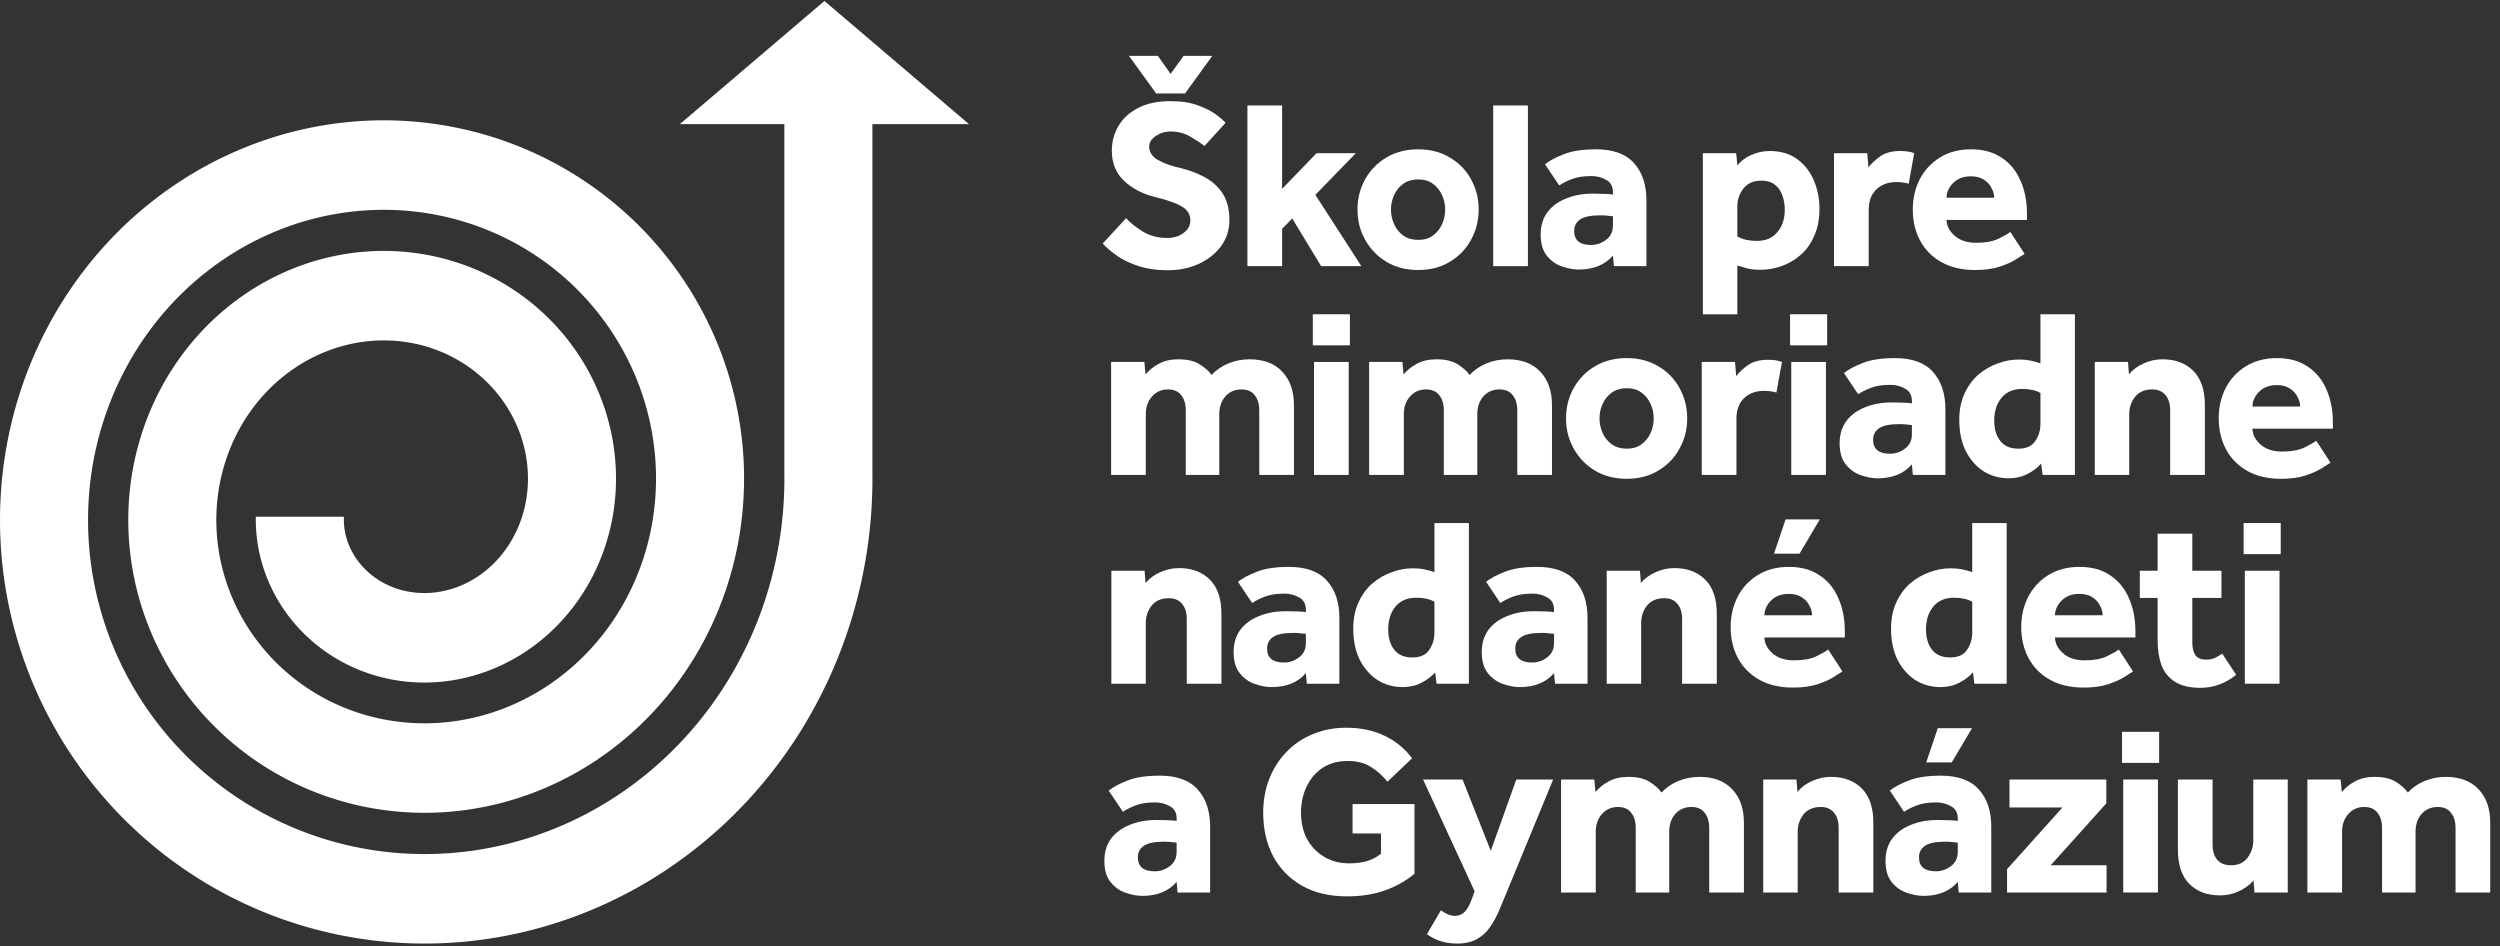 <svg width="188.25" height="71.25" viewBox="0 0 251 95" fill="none" xmlns="http://www.w3.org/2000/svg">
<rect x="0" y="0" width="251" height="95" fill="#333333" stroke="none"/>
<path fill-rule="evenodd" clip-rule="evenodd" d="M78.749 12.083L78.749 47.447L78.753 47.88L78.753 48.27L78.748 48.66L78.74 49.049L78.728 49.438L78.713 49.827L78.693 50.216L78.67 50.604L78.643 50.992L78.612 51.379L78.577 51.765L78.538 52.151L78.496 52.536L78.45 52.921L78.4 53.305L78.347 53.688L78.289 54.071L78.228 54.453L78.164 54.834L78.095 55.213L78.023 55.592L77.947 55.971L77.868 56.348L77.784 56.724L77.698 57.099L77.607 57.472L77.513 57.845L77.415 58.217L77.314 58.587L77.209 58.956L77.101 59.324L76.989 59.69L76.873 60.055L76.754 60.419L76.632 60.781L76.506 61.142L76.376 61.501L76.243 61.859L76.107 62.215L75.967 62.569L75.824 62.922L75.677 63.273L75.528 63.623L75.374 63.971L75.218 64.317L75.058 64.661L74.894 65.003L74.728 65.344L74.558 65.682L74.385 66.019L74.209 66.353L74.03 66.686L73.847 67.017L73.661 67.346L73.473 67.672L73.281 67.996L73.086 68.318L72.888 68.638L72.687 68.957L72.483 69.272L72.276 69.585L72.066 69.896L71.853 70.205L71.637 70.511L71.419 70.815L71.197 71.116L70.973 71.415L70.746 71.712L70.516 72.006L70.283 72.297L70.048 72.586L69.809 72.873L69.569 73.156L69.325 73.437L69.079 73.716L68.831 73.992L68.58 74.265L68.326 74.535L68.07 74.803L67.811 75.067L67.55 75.329L67.287 75.588L67.02 75.845L66.752 76.098L66.482 76.349L66.209 76.597L65.934 76.841L65.656 77.083L65.377 77.322L65.095 77.558L64.811 77.79L64.525 78.02L64.237 78.246L63.947 78.47L63.654 78.691L63.36 78.908L63.064 79.122L62.766 79.333L62.466 79.541L62.165 79.745L61.861 79.947L61.555 80.145L61.248 80.34L60.939 80.532L60.629 80.72L60.316 80.906L60.003 81.087L59.687 81.266L59.371 81.441L59.052 81.613L58.731 81.782L58.41 81.947L58.088 82.108L57.763 82.267L57.437 82.422L57.111 82.573L56.782 82.721L56.453 82.866L56.121 83.007L55.79 83.145L55.457 83.279L55.122 83.41L54.788 83.537L54.451 83.661L54.114 83.781L53.776 83.898L53.436 84.011L53.097 84.121L52.755 84.227L52.414 84.33L52.071 84.429L51.728 84.524L51.384 84.616L51.039 84.704L50.693 84.789L50.348 84.87L50.001 84.948L49.654 85.022L49.306 85.093L48.959 85.159L48.61 85.222L48.26 85.282L47.912 85.338L47.562 85.391L47.212 85.439L46.862 85.485L46.511 85.526L46.161 85.564L45.81 85.599L45.459 85.63L45.108 85.657L44.757 85.68L44.406 85.7L44.055 85.717L43.704 85.73L43.353 85.739L43.002 85.745L42.652 85.747L42.302 85.745L41.952 85.74L41.602 85.731L41.252 85.719L40.904 85.703L40.555 85.684L40.206 85.661L39.859 85.635L39.511 85.605L39.163 85.571L38.818 85.534L38.472 85.494L38.126 85.45L37.782 85.402L37.438 85.351L37.096 85.297L36.753 85.239L36.411 85.177L36.071 85.112L35.731 85.044L35.391 84.972L35.054 84.897L34.717 84.819L34.38 84.737L34.045 84.651L33.711 84.563L33.378 84.471L33.047 84.375L32.716 84.276L32.386 84.174L32.058 84.069L31.731 83.961L31.405 83.849L31.081 83.734L30.757 83.615L30.436 83.494L30.115 83.369L29.797 83.241L29.479 83.11L29.163 82.975L28.849 82.838L28.535 82.697L28.225 82.554L27.915 82.407L27.607 82.257L27.3 82.104L26.996 81.948L26.692 81.789L26.392 81.627L26.092 81.462L25.795 81.295L25.499 81.124L25.205 80.95L24.913 80.774L24.623 80.594L24.335 80.412L24.049 80.227L23.765 80.039L23.483 79.848L23.203 79.655L22.924 79.458L22.649 79.26L22.375 79.058L22.104 78.854L21.834 78.647L21.568 78.438L21.303 78.225L21.04 78.01L20.779 77.793L20.522 77.574L20.266 77.352L20.012 77.127L19.762 76.9L19.513 76.67L19.267 76.439L19.023 76.204L18.782 75.968L18.543 75.729L18.307 75.488L18.073 75.244L17.842 74.999L17.613 74.75L17.387 74.501L17.164 74.248L16.943 73.994L16.725 73.737L16.51 73.479L16.297 73.218L16.087 72.956L15.88 72.692L15.674 72.425L15.473 72.157L15.274 71.887L15.077 71.615L14.884 71.341L14.693 71.065L14.505 70.788L14.32 70.508L14.139 70.228L13.959 69.945L13.783 69.661L13.609 69.375L13.439 69.088L13.271 68.799L13.107 68.508L12.945 68.216L12.786 67.923L12.631 67.628L12.478 67.332L12.328 67.034L12.182 66.735L12.038 66.435L11.898 66.133L11.761 65.831L11.626 65.527L11.495 65.222L11.367 64.916L11.241 64.608L11.119 64.3L11 63.99L10.885 63.68L10.772 63.369L10.662 63.056L10.556 62.743L10.453 62.429L10.353 62.114L10.256 61.798L10.162 61.481L10.072 61.164L9.985 60.847L9.9 60.528L9.819 60.208L9.742 59.888L9.667 59.568L9.596 59.247L9.528 58.925L9.463 58.603L9.401 58.281L9.342 57.957L9.287 57.635L9.235 57.311L9.186 56.987L9.141 56.663L9.098 56.339L9.059 56.014L9.023 55.689L8.99 55.363L8.961 55.039L8.935 54.714L8.911 54.388L8.892 54.063L8.875 53.738L8.862 53.413L8.851 53.087L8.844 52.763L8.84 52.439L8.84 52.114L8.842 51.789L8.848 51.465L8.857 51.141L8.869 50.818L8.885 50.495L8.903 50.172L8.925 49.849L8.949 49.527L8.977 49.206L9.008 48.885L9.043 48.565L9.08 48.245L9.121 47.926L9.164 47.607L9.211 47.289L9.261 46.972L9.313 46.656L9.369 46.339L9.428 46.025L9.491 45.71L9.556 45.398L9.624 45.085L9.695 44.774L9.769 44.464L9.846 44.154L9.927 43.845L10.01 43.538L10.096 43.231L10.185 42.926L10.277 42.622L10.372 42.319L10.47 42.017L10.571 41.716L10.674 41.417L10.781 41.118L10.89 40.822L11.002 40.527L11.118 40.232L11.235 39.94L11.356 39.648L11.48 39.359L11.606 39.07L11.735 38.783L11.866 38.498L12.001 38.214L12.138 37.932L12.278 37.651L12.42 37.373L12.565 37.095L12.713 36.819L12.863 36.545L13.016 36.273L13.172 36.003L13.33 35.734L13.49 35.467L13.653 35.202L13.819 34.939L13.987 34.678L14.157 34.419L14.331 34.16L14.505 33.906L14.683 33.652L14.864 33.4L15.046 33.151L15.23 32.904L15.418 32.658L15.607 32.415L15.798 32.174L15.992 31.934L16.188 31.698L16.387 31.463L16.587 31.23L16.789 31L16.994 30.772L17.2 30.546L17.409 30.323L17.62 30.102L17.833 29.883L18.048 29.666L18.265 29.452L18.483 29.24L18.704 29.031L18.927 28.823L19.151 28.619L19.377 28.417L19.606 28.217L19.835 28.02L20.067 27.825L20.3 27.633L20.536 27.443L20.773 27.256L21.011 27.072L21.251 26.889L21.493 26.71L21.736 26.533L21.981 26.359L22.228 26.187L22.476 26.018L22.725 25.852L22.976 25.689L23.228 25.528L23.482 25.37L23.737 25.214L23.993 25.061L24.251 24.911L24.51 24.764L24.77 24.619L25.032 24.478L25.294 24.339L25.558 24.203L25.823 24.069L26.089 23.939L26.356 23.811L26.625 23.686L26.894 23.564L27.164 23.445L27.435 23.328L27.707 23.215L27.981 23.104L28.255 22.996L28.529 22.891L28.805 22.789L29.081 22.69L29.359 22.594L29.637 22.5L29.915 22.41L30.195 22.322L30.475 22.238L30.755 22.156L31.036 22.077L31.318 22.002L31.601 21.929L31.883 21.859L32.166 21.792L32.45 21.728L32.734 21.666L33.019 21.608L33.304 21.553L33.589 21.501L33.874 21.452L34.16 21.405L34.446 21.362L34.732 21.322L35.019 21.284L35.305 21.25L35.592 21.218L35.879 21.189L36.166 21.164L36.452 21.141L36.739 21.121L37.026 21.105L37.313 21.091L37.599 21.08L37.886 21.072L38.172 21.067L38.459 21.064L38.745 21.065L39.031 21.069L39.316 21.076L39.601 21.085L39.886 21.098L40.171 21.113L40.455 21.131L40.739 21.153L41.023 21.177L41.306 21.204L41.588 21.233L41.87 21.266L42.151 21.302L42.432 21.34L42.713 21.381L42.992 21.425L43.271 21.472L43.55 21.522L43.827 21.574L44.104 21.63L44.38 21.688L44.656 21.748L44.93 21.812L45.204 21.878L45.477 21.948L45.749 22.019L46.02 22.094L46.29 22.171L46.559 22.251L46.827 22.334L47.094 22.419L47.36 22.507L47.625 22.598L47.889 22.691L48.152 22.787L48.413 22.886L48.674 22.987L48.933 23.091L49.191 23.197L49.448 23.306L49.703 23.417L49.958 23.531L50.21 23.648L50.462 23.766L50.712 23.888L50.961 24.012L51.208 24.138L51.454 24.267L51.699 24.398L51.942 24.531L52.183 24.667L52.423 24.806L52.661 24.946L52.898 25.089L53.133 25.234L53.367 25.382L53.599 25.532L53.829 25.684L54.058 25.838L54.285 25.995L54.51 26.153L54.734 26.314L54.955 26.477L55.175 26.642L55.393 26.81L55.61 26.979L55.824 27.151L56.037 27.324L56.247 27.5L56.456 27.677L56.663 27.857L56.868 28.039L57.071 28.222L57.272 28.408L57.471 28.595L57.668 28.784L57.863 28.975L58.056 29.168L58.247 29.363L58.436 29.56L58.623 29.758L58.808 29.958L58.99 30.16L59.171 30.363L59.349 30.568L59.525 30.775L59.699 30.984L59.871 31.194L60.04 31.406L60.208 31.619L60.373 31.834L60.536 32.05L60.696 32.268L60.855 32.487L61.011 32.708L61.164 32.93L61.316 33.153L61.465 33.378L61.612 33.605L61.756 33.832L61.898 34.061L62.038 34.291L62.175 34.522L62.31 34.755L62.442 34.989L62.572 35.224L62.7 35.459L62.825 35.697L62.948 35.935L63.069 36.174L63.186 36.415L63.302 36.656L63.415 36.898L63.525 37.142L63.633 37.386L63.739 37.631L63.842 37.877L63.942 38.124L64.04 38.372L64.136 38.62L64.229 38.869L64.319 39.119L64.407 39.37L64.492 39.621L64.575 39.873L64.655 40.126L64.733 40.379L64.808 40.633L64.88 40.888L64.951 41.143L65.018 41.398L65.083 41.654L65.145 41.911L65.205 42.167L65.262 42.425L65.316 42.682L65.368 42.94L65.418 43.198L65.464 43.457L65.508 43.716L65.55 43.975L65.589 44.234L65.625 44.493L65.659 44.753L65.69 45.013L65.719 45.272L65.745 45.532L65.769 45.792L65.79 46.052L65.808 46.312L65.823 46.572L65.837 46.832L65.847 47.092L65.855 47.351L65.861 47.611L65.864 47.87L65.864 48.129L65.862 48.388L65.857 48.647L65.85 48.905L65.84 49.163L65.828 49.421L65.813 49.678L65.795 49.935L65.775 50.192L65.753 50.448L65.728 50.704L65.7 50.959L65.67 51.214L65.638 51.468L65.603 51.722L65.566 51.975L65.526 52.228L65.483 52.48L65.439 52.731L65.391 52.982L65.342 53.231L65.29 53.481L65.235 53.729L65.178 53.977L65.119 54.223L65.058 54.469L64.994 54.715L64.927 54.959L64.859 55.202L64.788 55.445L64.714 55.686L64.639 55.927L64.561 56.167L64.48 56.405L64.398 56.642L64.313 56.879L64.226 57.114L64.136 57.349L64.045 57.582L63.951 57.814L63.855 58.045L63.757 58.274L63.657 58.503L63.554 58.73L63.45 58.956L63.343 59.181L63.234 59.404L63.123 59.626L63.01 59.847L62.895 60.067L62.777 60.285L62.658 60.501L62.537 60.716L62.414 60.93L62.288 61.143L62.161 61.353L62.032 61.563L61.901 61.771L61.767 61.977L61.632 62.182L61.495 62.385L61.357 62.587L61.216 62.787L61.073 62.985L60.929 63.182L60.783 63.377L60.635 63.57L60.485 63.762L60.334 63.952L60.181 64.14L60.026 64.327L59.869 64.512L59.711 64.695L59.551 64.876L59.389 65.055L59.226 65.233L59.061 65.409L58.895 65.583L58.727 65.755L58.557 65.925L58.387 66.093L58.214 66.26L58.04 66.424L57.864 66.587L57.688 66.747L57.51 66.906L57.33 67.063L57.149 67.217L56.966 67.37L56.783 67.52L56.597 67.669L56.411 67.816L56.223 67.96L56.034 68.103L55.844 68.243L55.653 68.382L55.46 68.518L55.267 68.652L55.072 68.784L54.876 68.914L54.679 69.042L54.481 69.168L54.281 69.291L54.081 69.413L53.88 69.532L53.678 69.649L53.475 69.764L53.271 69.876L53.066 69.987L52.86 70.095L52.653 70.201L52.446 70.305L52.237 70.407L52.028 70.506L51.818 70.604L51.607 70.699L51.396 70.791L51.184 70.882L50.97 70.97L50.757 71.056L50.542 71.139L50.328 71.221L50.111 71.3L49.896 71.377L49.679 71.451L49.463 71.523L49.244 71.594L49.027 71.661L48.808 71.726L48.589 71.789L48.369 71.85L48.15 71.909L47.929 71.965L47.709 72.019L47.488 72.07L47.267 72.119L47.046 72.166L46.824 72.211L46.602 72.253L46.38 72.293L46.158 72.331L45.935 72.366L45.713 72.399L45.49 72.43L45.268 72.458L45.045 72.484L44.822 72.508L44.599 72.53L44.376 72.549L44.154 72.566L43.93 72.58L43.708 72.593L43.485 72.603L43.263 72.61L43.04 72.616L42.818 72.619L42.596 72.62L42.375 72.618L42.153 72.615L41.931 72.609L41.711 72.601L41.489 72.59L41.269 72.578L41.049 72.563L40.83 72.545L40.61 72.526L40.391 72.504L40.173 72.481L39.955 72.454L39.737 72.426L39.52 72.396L39.304 72.363L39.087 72.328L38.872 72.291L38.657 72.252L38.443 72.21L38.229 72.167L38.016 72.121L37.803 72.073L37.592 72.024L37.38 71.971L37.171 71.917L36.961 71.861L36.752 71.803L36.544 71.742L36.337 71.68L36.131 71.615L35.925 71.549L35.721 71.48L35.517 71.409L35.314 71.337L35.112 71.262L34.911 71.185L34.711 71.106L34.512 71.026L34.313 70.943L34.116 70.859L33.92 70.772L33.726 70.684L33.531 70.593L33.339 70.501L33.147 70.407L32.956 70.311L32.766 70.213L32.579 70.114L32.391 70.012L32.205 69.909L32.021 69.804L31.837 69.697L31.654 69.588L31.474 69.478L31.294 69.365L31.115 69.251L30.938 69.136L30.762 69.019L30.588 68.9L30.414 68.779L30.243 68.657L30.072 68.533L29.904 68.407L29.736 68.28L29.57 68.151L29.405 68.021L29.242 67.889L29.08 67.756L28.919 67.621L28.761 67.484L28.603 67.346L28.448 67.207L28.293 67.066L28.14 66.924L27.989 66.78L27.84 66.635L27.692 66.488L27.545 66.34L27.401 66.192L27.257 66.04L27.116 65.889L26.976 65.736L26.837 65.581L26.701 65.426L26.566 65.269L26.433 65.111L26.301 64.951L26.172 64.79L26.044 64.629L25.917 64.466L25.793 64.302L25.67 64.137L25.549 63.971L25.43 63.804L25.312 63.635L25.196 63.466L25.082 63.296L24.97 63.124L24.86 62.952L24.751 62.779L24.644 62.605L24.539 62.43L24.436 62.254L24.335 62.077L24.236 61.899L24.139 61.721L24.043 61.542L23.949 61.361L23.857 61.181L23.767 60.999L23.679 60.817L23.593 60.634L23.508 60.45L23.426 60.266L23.346 60.081L23.267 59.895L23.19 59.708L23.116 59.522L23.043 59.335L22.972 59.146L22.903 58.958L22.836 58.769L22.771 58.579L22.708 58.39L22.646 58.199L22.587 58.008L22.53 57.817L22.475 57.626L22.421 57.433L22.37 57.241L22.32 57.049L22.273 56.856L22.227 56.663L22.183 56.469L22.142 56.275L22.102 56.082L22.064 55.887L22.029 55.694L21.995 55.498L21.963 55.305L21.933 55.109L21.905 54.915L21.879 54.72L21.855 54.525L21.833 54.33L21.813 54.136L21.795 53.94L21.779 53.746L21.764 53.551L21.752 53.357L21.741 53.161L21.733 52.967L21.726 52.772L21.722 52.579L21.719 52.384L21.718 52.19L21.719 51.997L21.722 51.803L21.727 51.61L21.734 51.417L21.743 51.224L21.754 51.032L21.766 50.84L21.78 50.649L21.797 50.457L21.815 50.267L21.835 50.076L21.857 49.886L21.881 49.696L21.906 49.507L21.934 49.319L21.963 49.13L21.994 48.943L22.027 48.755L22.062 48.569L22.098 48.383L22.137 48.197L22.177 48.013L22.218 47.829L22.262 47.644L22.307 47.463L22.355 47.279L22.404 47.098L22.454 46.918L22.507 46.738L22.561 46.558L22.617 46.38L22.674 46.202L22.733 46.025L22.794 45.849L22.857 45.673L22.921 45.499L22.987 45.325L23.054 45.153L23.123 44.981L23.194 44.81L23.266 44.64L23.34 44.471L23.416 44.303L23.493 44.136L23.572 43.97L23.652 43.805L23.734 43.641L23.817 43.477L23.901 43.316L23.988 43.155L24.076 42.995L24.165 42.836L24.256 42.678L24.348 42.522L24.441 42.367L24.536 42.212L24.633 42.06L24.73 41.907L24.829 41.757L24.93 41.607L25.032 41.459L25.135 41.312L25.24 41.166L25.346 41.022L25.453 40.878L25.561 40.736L25.671 40.596L25.782 40.456L25.894 40.318L26.008 40.181L26.122 40.046L26.238 39.912L26.356 39.779L26.474 39.647L26.593 39.517L26.714 39.389L26.835 39.262L26.958 39.135L27.082 39.011L27.207 38.888L27.333 38.767L27.459 38.647L27.588 38.528L27.717 38.41L27.847 38.295L27.978 38.181L28.11 38.068L28.243 37.957L28.377 37.847L28.512 37.739L28.647 37.632L28.784 37.527L28.921 37.423L29.06 37.321L29.199 37.22L29.339 37.121L29.48 37.024L29.621 36.928L29.764 36.834L29.907 36.741L30.05 36.65L30.195 36.56L30.34 36.473L30.486 36.386L30.633 36.301L30.78 36.218L30.928 36.137L31.076 36.057L31.225 35.979L31.375 35.902L31.525 35.827L31.676 35.754L31.827 35.682L31.979 35.612L32.131 35.544L32.284 35.477L32.437 35.412L32.591 35.349L32.745 35.287L32.899 35.227L33.054 35.168L33.21 35.112L33.365 35.057L33.521 35.003L33.678 34.951L33.834 34.901L33.991 34.853L34.148 34.806L34.306 34.761L34.463 34.718L34.621 34.676L34.779 34.636L34.938 34.598L35.096 34.561L35.255 34.526L35.413 34.493L35.572 34.461L35.731 34.431L35.89 34.403L36.049 34.376L36.209 34.351L36.368 34.328L36.527 34.306L36.686 34.287L36.846 34.268L37.005 34.252L37.164 34.237L37.323 34.223L37.482 34.212L37.641 34.202L37.8 34.193L37.958 34.187L38.117 34.182L38.275 34.178L38.433 34.176L38.591 34.176L38.749 34.178L38.906 34.181L39.064 34.185L39.221 34.192L39.377 34.2L39.534 34.209L39.69 34.22L39.846 34.233L40.002 34.247L40.157 34.263L40.311 34.281L40.466 34.3L40.62 34.32L40.773 34.342L40.926 34.366L41.079 34.391L41.231 34.418L41.383 34.446L41.534 34.476L41.685 34.507L41.835 34.54L41.985 34.574L42.134 34.61L42.283 34.647L42.431 34.686L42.578 34.726L42.725 34.768L42.871 34.811L43.017 34.856L43.162 34.902L43.306 34.949L43.45 34.998L43.593 35.048L43.735 35.1L43.877 35.153L44.017 35.208L44.157 35.263L44.297 35.321L44.435 35.379L44.573 35.439L44.71 35.5L44.846 35.563L44.982 35.627L45.116 35.692L45.25 35.758L45.383 35.826L45.515 35.895L45.646 35.965L45.776 36.037L45.906 36.109L46.034 36.183L46.162 36.258L46.288 36.335L46.414 36.413L46.539 36.491L46.663 36.571L46.785 36.652L46.907 36.734L47.028 36.818L47.148 36.902L47.267 36.988L47.385 37.075L47.501 37.163L47.617 37.251L47.732 37.342L47.845 37.432L47.958 37.524L48.069 37.618L48.18 37.712L48.289 37.807L48.397 37.903L48.504 38L48.61 38.098L48.715 38.197L48.819 38.296L48.921 38.397L49.023 38.499L49.123 38.602L49.222 38.705L49.32 38.809L49.417 38.915L49.513 39.021L49.607 39.128L49.7 39.235L49.792 39.344L49.883 39.453L49.972 39.563L50.061 39.674L50.148 39.785L50.233 39.898L50.318 40.011L50.401 40.124L50.483 40.239L50.564 40.354L50.644 40.47L50.722 40.586L50.799 40.703L50.875 40.82L50.949 40.939L51.022 41.057L51.094 41.177L51.165 41.297L51.234 41.417L51.302 41.538L51.369 41.66L51.434 41.782L51.498 41.904L51.561 42.027L51.622 42.15L51.683 42.275L51.741 42.399L51.799 42.523L51.855 42.649L51.91 42.774L51.963 42.9L52.015 43.026L52.066 43.153L52.115 43.279L52.164 43.407L52.211 43.534L52.256 43.662L52.3 43.79L52.343 43.918L52.384 44.047L52.425 44.176L52.463 44.304L52.501 44.434L52.537 44.563L52.571 44.693L52.605 44.822L52.637 44.952L52.667 45.082L52.697 45.212L52.725 45.342L52.752 45.472L52.777 45.602L52.801 45.733L52.824 45.863L52.845 45.993L52.865 46.124L52.883 46.254L52.901 46.384L52.917 46.515L52.932 46.645L52.945 46.775L52.957 46.905L52.968 47.035L52.977 47.165L52.986 47.295L52.992 47.425L52.998 47.554L53.002 47.684L53.005 47.813L53.007 47.942L53.007 48.071L53.006 48.199L53.004 48.328L53.001 48.456L52.996 48.584L52.99 48.711L52.983 48.839L52.974 48.965L52.964 49.093L52.953 49.219L52.941 49.345L52.928 49.471L52.913 49.596L52.897 49.721L52.88 49.846L52.862 49.97L52.842 50.094L52.821 50.217L52.8 50.341L52.776 50.463L52.752 50.585L52.727 50.707L52.7 50.828L52.672 50.949L52.643 51.069L52.613 51.189L52.582 51.308L52.55 51.427L52.516 51.545L52.481 51.662L52.446 51.779L52.409 51.896L52.371 52.011L52.332 52.127L52.292 52.241L52.251 52.355L52.209 52.469L52.165 52.581L52.121 52.693L52.076 52.805L52.029 52.916L51.982 53.026L51.934 53.135L51.884 53.244L51.834 53.352L51.783 53.459L51.73 53.566L51.677 53.671L51.623 53.776L51.568 53.88L51.511 53.984L51.454 54.087L51.397 54.189L51.337 54.29L51.278 54.391L51.217 54.49L51.156 54.589L51.093 54.687L51.03 54.784L50.966 54.88L50.901 54.976L50.835 55.07L50.768 55.164L50.701 55.257L50.633 55.349L50.564 55.44L50.494 55.53L50.423 55.62L50.352 55.708L50.28 55.795L50.207 55.882L50.134 55.968L50.059 56.053L49.985 56.136L49.909 56.219L49.833 56.301L49.756 56.382L49.678 56.462L49.6 56.541L49.521 56.62L49.441 56.697L49.361 56.773L49.28 56.848L49.199 56.922L49.117 56.996L49.035 57.068L48.952 57.139L48.868 57.209L48.784 57.279L48.7 57.347L48.614 57.414L48.528 57.48L48.442 57.545L48.356 57.61L48.269 57.673L48.181 57.735L48.093 57.796L48.005 57.856L47.916 57.915L47.827 57.973L47.737 58.03L47.647 58.086L47.557 58.141L47.465 58.195L47.375 58.247L47.283 58.299L47.191 58.35L47.099 58.399L47.007 58.448L46.914 58.495L46.821 58.542L46.728 58.587L46.634 58.631L46.54 58.675L46.446 58.717L46.352 58.758L46.258 58.798L46.163 58.837L46.068 58.875L45.973 58.912L45.878 58.948L45.782 58.982L45.687 59.016L45.591 59.048L45.495 59.08L45.4 59.111L45.303 59.14L45.208 59.168L45.111 59.196L45.015 59.222L44.919 59.247L44.823 59.271L44.727 59.294L44.63 59.317L44.533 59.338L44.437 59.358L44.341 59.376L44.244 59.394L44.148 59.411L44.051 59.427L43.956 59.442L43.859 59.456L43.763 59.468L43.667 59.48L43.571 59.491L43.475 59.5L43.38 59.509L43.284 59.517L43.189 59.523L43.093 59.529L42.998 59.533L42.903 59.537L42.808 59.539L42.714 59.541L42.619 59.542L42.525 59.541L42.431 59.54L42.337 59.538L42.244 59.535L42.151 59.53L42.057 59.525L41.965 59.519L41.872 59.512L41.78 59.504L41.688 59.495L41.596 59.485L41.505 59.474L41.414 59.462L41.323 59.45L41.233 59.436L41.142 59.422L41.053 59.406L40.964 59.39L40.875 59.373L40.786 59.354L40.698 59.336L40.61 59.316L40.523 59.295L40.436 59.273L40.349 59.251L40.263 59.228L40.177 59.203L40.092 59.179L40.007 59.153L39.923 59.126L39.839 59.099L39.756 59.071L39.673 59.042L39.59 59.012L39.508 58.981L39.427 58.95L39.346 58.918L39.266 58.885L39.186 58.851L39.107 58.817L39.028 58.781L38.949 58.745L38.872 58.709L38.795 58.672L38.718 58.633L38.642 58.595L38.566 58.555L38.492 58.515L38.417 58.474L38.344 58.433L38.27 58.391L38.198 58.348L38.126 58.304L38.055 58.26L37.984 58.215L37.914 58.17L37.845 58.124L37.776 58.077L37.708 58.03L37.641 57.982L37.574 57.934L37.508 57.885L37.442 57.836L37.377 57.785L37.313 57.735L37.249 57.684L37.187 57.632L37.125 57.58L37.063 57.527L37.002 57.474L36.942 57.42L36.883 57.366L36.824 57.311L36.766 57.256L36.709 57.2L36.653 57.144L36.597 57.088L36.541 57.031L36.487 56.974L36.433 56.916L36.38 56.857L36.328 56.799L36.277 56.74L36.226 56.681L36.176 56.621L36.127 56.56L36.078 56.5L36.03 56.439L35.983 56.378L35.937 56.317L35.891 56.255L35.846 56.193L35.802 56.13L35.759 56.068L35.716 56.005L35.674 55.941L35.633 55.878L35.593 55.814L35.553 55.75L35.515 55.686L35.477 55.622L35.439 55.557L35.403 55.492L35.367 55.427L35.332 55.362L35.297 55.296L35.264 55.231L35.231 55.165L35.199 55.099L35.168 55.033L35.137 54.967L35.108 54.9L35.079 54.834L35.05 54.767L35.023 54.7L34.996 54.634L34.97 54.567L34.945 54.5L34.921 54.433L34.897 54.366L34.874 54.299L34.852 54.232L34.83 54.165L34.809 54.097L34.79 54.031L34.77 53.963L34.752 53.896L34.734 53.829L34.717 53.761L34.701 53.694L34.685 53.627L34.67 53.56L34.656 53.493L34.643 53.426L34.63 53.359L34.618 53.293L34.607 53.226L34.596 53.159L34.586 53.093L34.577 53.026L34.569 52.96L34.561 52.894L34.554 52.828L34.547 52.762L34.542 52.696L34.537 52.63L34.532 52.565L34.529 52.5L34.526 52.434L34.524 52.37L34.522 52.305L34.521 52.24L34.521 52.176L34.521 52.084L34.521 51.972L34.521 51.882L25.684 51.882L25.682 52.016L25.681 52.173L25.682 52.33L25.684 52.487L25.688 52.645L25.694 52.803L25.701 52.961L25.709 53.118L25.72 53.276L25.732 53.434L25.746 53.593L25.761 53.751L25.778 53.909L25.796 54.067L25.816 54.225L25.838 54.384L25.862 54.542L25.887 54.7L25.913 54.858L25.942 55.016L25.972 55.174L26.003 55.332L26.037 55.489L26.071 55.647L26.108 55.804L26.146 55.961L26.186 56.118L26.227 56.274L26.27 56.431L26.315 56.587L26.362 56.743L26.41 56.898L26.459 57.053L26.51 57.208L26.563 57.363L26.618 57.517L26.674 57.67L26.732 57.824L26.791 57.977L26.852 58.129L26.915 58.281L26.979 58.432L27.045 58.583L27.112 58.734L27.181 58.884L27.252 59.033L27.324 59.182L27.398 59.33L27.474 59.478L27.551 59.625L27.629 59.772L27.709 59.917L27.791 60.062L27.875 60.207L27.959 60.35L28.046 60.493L28.134 60.636L28.223 60.777L28.314 60.918L28.407 61.057L28.501 61.197L28.597 61.335L28.694 61.472L28.793 61.609L28.893 61.744L28.994 61.879L29.097 62.013L29.202 62.146L29.308 62.278L29.415 62.409L29.524 62.539L29.635 62.668L29.747 62.796L29.86 62.923L29.974 63.049L30.09 63.174L30.208 63.298L30.327 63.421L30.447 63.542L30.568 63.663L30.691 63.782L30.816 63.901L30.941 64.018L31.068 64.134L31.196 64.248L31.326 64.362L31.457 64.474L31.589 64.585L31.722 64.695L31.857 64.803L31.993 64.91L32.13 65.016L32.268 65.121L32.408 65.224L32.548 65.326L32.69 65.427L32.833 65.526L32.978 65.624L33.123 65.72L33.27 65.815L33.417 65.909L33.566 66.001L33.716 66.091L33.867 66.181L34.019 66.268L34.172 66.354L34.326 66.439L34.481 66.522L34.637 66.604L34.794 66.684L34.952 66.763L35.111 66.84L35.272 66.915L35.432 66.989L35.594 67.061L35.757 67.132L35.921 67.201L36.085 67.268L36.251 67.334L36.417 67.398L36.584 67.46L36.752 67.521L36.92 67.58L37.09 67.638L37.26 67.693L37.431 67.747L37.603 67.799L37.775 67.85L37.948 67.898L38.122 67.945L38.296 67.99L38.471 68.034L38.647 68.076L38.823 68.115L39 68.153L39.178 68.19L39.355 68.224L39.534 68.257L39.713 68.287L39.892 68.316L40.072 68.344L40.253 68.369L40.434 68.392L40.615 68.414L40.797 68.433L40.979 68.451L41.161 68.467L41.344 68.481L41.528 68.493L41.711 68.504L41.895 68.512L42.079 68.518L42.263 68.523L42.448 68.525L42.633 68.526L42.817 68.525L43.003 68.522L43.188 68.516L43.373 68.51L43.559 68.501L43.744 68.49L43.93 68.477L44.116 68.462L44.302 68.445L44.488 68.426L44.673 68.406L44.859 68.383L45.045 68.359L45.231 68.332L45.417 68.303L45.602 68.273L45.788 68.241L45.973 68.206L46.158 68.17L46.343 68.132L46.528 68.091L46.712 68.049L46.897 68.005L47.081 67.959L47.265 67.91L47.448 67.861L47.631 67.808L47.814 67.754L47.997 67.698L48.179 67.641L48.361 67.581L48.542 67.519L48.722 67.455L48.903 67.389L49.083 67.322L49.262 67.252L49.441 67.181L49.619 67.107L49.797 67.032L49.974 66.954L50.151 66.875L50.327 66.794L50.502 66.711L50.677 66.626L50.851 66.539L51.024 66.451L51.197 66.36L51.369 66.267L51.54 66.173L51.71 66.077L51.879 65.979L52.048 65.879L52.216 65.777L52.383 65.673L52.549 65.568L52.714 65.461L52.878 65.351L53.042 65.24L53.204 65.128L53.365 65.013L53.526 64.897L53.685 64.779L53.844 64.659L54.001 64.537L54.157 64.414L54.313 64.289L54.467 64.162L54.62 64.033L54.772 63.903L54.922 63.771L55.072 63.638L55.22 63.502L55.367 63.365L55.513 63.227L55.657 63.086L55.801 62.944L55.943 62.801L56.084 62.656L56.223 62.509L56.361 62.36L56.498 62.21L56.633 62.059L56.767 61.906L56.9 61.751L57.031 61.595L57.161 61.438L57.289 61.279L57.416 61.118L57.541 60.956L57.665 60.793L57.787 60.628L57.908 60.461L58.027 60.294L58.145 60.124L58.261 59.954L58.375 59.782L58.488 59.609L58.599 59.434L58.709 59.258L58.817 59.081L58.923 58.903L59.028 58.723L59.131 58.542L59.232 58.36L59.331 58.177L59.429 57.992L59.525 57.806L59.619 57.619L59.711 57.431L59.802 57.242L59.891 57.052L59.978 56.86L60.063 56.668L60.146 56.474L60.228 56.28L60.307 56.084L60.385 55.887L60.461 55.69L60.535 55.491L60.607 55.292L60.677 55.091L60.745 54.89L60.811 54.688L60.875 54.485L60.937 54.281L60.998 54.076L61.056 53.87L61.112 53.664L61.167 53.457L61.219 53.249L61.269 53.04L61.317 52.831L61.363 52.621L61.407 52.41L61.45 52.199L61.489 51.987L61.527 51.774L61.563 51.561L61.597 51.347L61.629 51.133L61.658 50.919L61.685 50.703L61.711 50.487L61.734 50.271L61.755 50.055L61.774 49.838L61.79 49.62L61.805 49.402L61.817 49.184L61.828 48.966L61.836 48.747L61.842 48.528L61.845 48.309L61.847 48.089L61.846 47.87L61.843 47.65L61.838 47.429L61.831 47.209L61.822 46.989L61.81 46.768L61.796 46.548L61.78 46.327L61.762 46.107L61.741 45.886L61.719 45.665L61.694 45.445L61.667 45.224L61.637 45.004L61.606 44.784L61.572 44.564L61.536 44.343L61.498 44.124L61.457 43.904L61.414 43.685L61.37 43.465L61.322 43.247L61.273 43.028L61.222 42.81L61.168 42.592L61.112 42.374L61.053 42.157L60.993 41.94L60.93 41.724L60.866 41.508L60.798 41.293L60.729 41.078L60.658 40.864L60.584 40.65L60.508 40.437L60.43 40.224L60.35 40.012L60.268 39.8L60.183 39.59L60.096 39.38L60.007 39.171L59.916 38.962L59.823 38.754L59.728 38.547L59.63 38.341L59.53 38.136L59.429 37.931L59.325 37.727L59.219 37.525L59.111 37.323L59 37.122L58.888 36.922L58.774 36.723L58.657 36.525L58.538 36.328L58.418 36.133L58.295 35.938L58.17 35.744L58.044 35.552L57.915 35.36L57.784 35.17L57.651 34.981L57.517 34.793L57.38 34.607L57.241 34.421L57.1 34.237L56.958 34.055L56.813 33.873L56.667 33.693L56.518 33.514L56.368 33.337L56.216 33.161L56.062 32.986L55.906 32.813L55.748 32.642L55.588 32.472L55.426 32.303L55.263 32.136L55.098 31.97L54.931 31.806L54.763 31.644L54.592 31.483L54.42 31.324L54.246 31.166L54.071 31.01L53.893 30.856L53.714 30.704L53.534 30.553L53.351 30.404L53.167 30.257L52.982 30.111L52.795 29.967L52.606 29.826L52.416 29.685L52.224 29.547L52.031 29.411L51.836 29.276L51.639 29.144L51.441 29.013L51.242 28.884L51.041 28.758L50.839 28.633L50.636 28.51L50.431 28.389L50.224 28.27L50.017 28.153L49.807 28.039L49.597 27.926L49.386 27.815L49.173 27.707L48.958 27.6L48.743 27.496L48.526 27.394L48.309 27.294L48.09 27.196L47.87 27.101L47.648 27.007L47.426 26.916L47.203 26.827L46.978 26.74L46.753 26.655L46.526 26.573L46.298 26.493L46.07 26.415L45.84 26.34L45.61 26.267L45.379 26.196L45.147 26.127L44.913 26.061L44.679 25.997L44.445 25.936L44.209 25.877L43.973 25.82L43.736 25.766L43.498 25.714L43.26 25.664L43.02 25.617L42.781 25.573L42.54 25.53L42.299 25.491L42.057 25.453L41.815 25.418L41.572 25.386L41.329 25.356L41.085 25.328L40.841 25.304L40.596 25.281L40.351 25.261L40.106 25.244L39.86 25.229L39.614 25.216L39.367 25.206L39.121 25.199L38.874 25.194L38.626 25.192L38.379 25.192L38.131 25.195L37.883 25.201L37.636 25.209L37.387 25.219L37.139 25.232L36.891 25.248L36.643 25.266L36.395 25.287L36.146 25.31L35.898 25.336L35.65 25.364L35.402 25.395L35.154 25.429L34.906 25.465L34.658 25.504L34.411 25.545L34.164 25.589L33.917 25.636L33.67 25.685L33.424 25.737L33.178 25.791L32.932 25.848L32.687 25.907L32.442 25.969L32.197 26.034L31.953 26.101L31.71 26.171L31.467 26.243L31.224 26.317L30.983 26.395L30.741 26.475L30.5 26.557L30.26 26.642L30.021 26.73L29.782 26.82L29.544 26.912L29.307 27.007L29.07 27.105L28.835 27.205L28.6 27.308L28.366 27.413L28.133 27.52L27.9 27.63L27.669 27.743L27.439 27.858L27.209 27.975L26.98 28.095L26.753 28.218L26.527 28.342L26.301 28.47L26.077 28.599L25.854 28.731L25.632 28.866L25.411 29.002L25.192 29.141L24.974 29.283L24.756 29.427L24.541 29.573L24.326 29.721L24.113 29.872L23.901 30.026L23.69 30.181L23.481 30.339L23.273 30.499L23.067 30.661L22.862 30.825L22.659 30.992L22.457 31.161L22.257 31.332L22.058 31.505L21.861 31.681L21.665 31.858L21.471 32.038L21.279 32.22L21.088 32.404L20.899 32.59L20.712 32.778L20.526 32.968L20.343 33.16L20.161 33.355L19.98 33.551L19.802 33.749L19.625 33.95L19.451 34.152L19.278 34.356L19.107 34.562L18.938 34.77L18.771 34.98L18.606 35.191L18.443 35.405L18.282 35.62L18.123 35.838L17.966 36.057L17.811 36.277L17.658 36.5L17.507 36.724L17.358 36.95L17.212 37.178L17.067 37.407L16.925 37.638L16.785 37.871L16.647 38.105L16.511 38.34L16.378 38.578L16.247 38.817L16.118 39.057L15.991 39.299L15.867 39.542L15.745 39.787L15.626 40.033L15.508 40.281L15.394 40.53L15.281 40.78L15.171 41.032L15.063 41.285L14.958 41.539L14.855 41.795L14.755 42.051L14.657 42.309L14.562 42.568L14.469 42.829L14.379 43.09L14.291 43.353L14.205 43.616L14.123 43.881L14.043 44.147L13.965 44.413L13.89 44.681L13.817 44.95L13.748 45.219L13.681 45.49L13.616 45.761L13.554 46.033L13.495 46.306L13.438 46.58L13.384 46.855L13.333 47.13L13.284 47.406L13.239 47.683L13.195 47.961L13.155 48.239L13.117 48.517L13.082 48.797L13.05 49.076L13.021 49.357L12.994 49.637L12.97 49.919L12.949 50.2L12.93 50.483L12.915 50.765L12.902 51.048L12.892 51.331L12.885 51.615L12.88 51.898L12.879 52.182L12.88 52.466L12.884 52.751L12.89 53.035L12.9 53.32L12.912 53.605L12.928 53.89L12.946 54.174L12.967 54.459L12.99 54.744L13.017 55.029L13.046 55.314L13.079 55.598L13.114 55.883L13.152 56.167L13.193 56.451L13.236 56.735L13.283 57.019L13.332 57.302L13.384 57.585L13.439 57.867L13.497 58.15L13.557 58.432L13.621 58.713L13.687 58.994L13.756 59.275L13.828 59.555L13.903 59.834L13.98 60.113L14.061 60.391L14.144 60.669L14.23 60.946L14.319 61.222L14.41 61.498L14.505 61.772L14.602 62.046L14.702 62.319L14.805 62.592L14.91 62.863L15.018 63.134L15.129 63.403L15.243 63.672L15.359 63.94L15.479 64.206L15.6 64.472L15.725 64.737L15.852 65L15.982 65.262L16.115 65.523L16.25 65.783L16.388 66.042L16.529 66.299L16.672 66.556L16.818 66.811L16.967 67.064L17.118 67.317L17.271 67.567L17.428 67.817L17.587 68.065L17.748 68.311L17.912 68.556L18.079 68.8L18.248 69.042L18.419 69.282L18.593 69.521L18.77 69.758L18.949 69.994L19.13 70.228L19.314 70.46L19.5 70.69L19.689 70.919L19.88 71.145L20.073 71.371L20.269 71.594L20.467 71.815L20.668 72.034L20.87 72.252L21.076 72.468L21.283 72.681L21.492 72.893L21.704 73.102L21.918 73.31L22.134 73.516L22.353 73.719L22.573 73.92L22.796 74.119L23.02 74.317L23.247 74.511L23.476 74.704L23.707 74.894L23.94 75.083L24.175 75.269L24.412 75.452L24.651 75.633L24.892 75.812L25.135 75.989L25.38 76.163L25.626 76.335L25.875 76.504L26.125 76.672L26.377 76.836L26.631 76.998L26.887 77.158L27.144 77.315L27.403 77.469L27.664 77.621L27.927 77.77L28.191 77.917L28.456 78.061L28.724 78.203L28.993 78.341L29.263 78.478L29.535 78.611L29.809 78.742L30.083 78.87L30.36 78.995L30.638 79.118L30.917 79.238L31.197 79.355L31.479 79.469L31.762 79.58L32.047 79.689L32.333 79.794L32.62 79.897L32.908 79.997L33.197 80.094L33.487 80.188L33.779 80.279L34.072 80.368L34.365 80.453L34.66 80.535L34.956 80.615L35.252 80.691L35.55 80.765L35.849 80.835L36.148 80.903L36.448 80.967L36.749 81.028L37.051 81.087L37.354 81.142L37.657 81.194L37.961 81.243L38.266 81.289L38.571 81.332L38.877 81.372L39.184 81.408L39.491 81.442L39.799 81.472L40.107 81.5L40.415 81.524L40.724 81.545L41.034 81.562L41.344 81.577L41.654 81.589L41.964 81.597L42.275 81.602L42.586 81.604L42.897 81.603L43.208 81.599L43.52 81.591L43.831 81.58L44.143 81.566L44.455 81.549L44.767 81.528L45.078 81.505L45.39 81.478L45.702 81.448L46.013 81.415L46.324 81.378L46.635 81.338L46.946 81.296L47.257 81.249L47.568 81.2L47.878 81.147L48.188 81.092L48.497 81.033L48.806 80.971L49.115 80.905L49.423 80.837L49.73 80.765L50.038 80.69L50.344 80.612L50.65 80.53L50.955 80.446L51.26 80.358L51.564 80.267L51.867 80.173L52.17 80.076L52.472 79.975L52.773 79.872L53.073 79.765L53.372 79.655L53.67 79.542L53.968 79.426L54.264 79.307L54.56 79.185L54.854 79.059L55.147 78.931L55.44 78.799L55.731 78.665L56.02 78.527L56.309 78.386L56.597 78.242L56.883 78.095L57.168 77.945L57.452 77.793L57.734 77.637L58.015 77.478L58.294 77.316L58.572 77.151L58.849 76.984L59.124 76.813L59.398 76.639L59.67 76.463L59.94 76.283L60.209 76.101L60.476 75.916L60.742 75.728L61.005 75.537L61.268 75.344L61.528 75.147L61.786 74.948L62.043 74.746L62.298 74.541L62.551 74.334L62.802 74.124L63.051 73.911L63.298 73.696L63.544 73.477L63.787 73.257L64.028 73.033L64.267 72.807L64.504 72.579L64.739 72.347L64.971 72.114L65.202 71.878L65.43 71.639L65.656 71.398L65.88 71.154L66.102 70.908L66.321 70.66L66.538 70.409L66.753 70.156L66.965 69.9L67.174 69.642L67.382 69.382L67.587 69.12L67.789 68.855L67.989 68.588L68.187 68.319L68.382 68.048L68.574 67.774L68.763 67.499L68.951 67.221L69.135 66.941L69.317 66.659L69.496 66.376L69.672 66.09L69.846 65.802L70.017 65.513L70.185 65.221L70.351 64.927L70.513 64.632L70.673 64.335L70.83 64.036L70.984 63.735L71.135 63.433L71.283 63.129L71.429 62.823L71.571 62.515L71.711 62.206L71.847 61.895L71.981 61.583L72.111 61.269L72.239 60.953L72.363 60.636L72.484 60.318L72.603 59.998L72.718 59.677L72.83 59.355L72.939 59.031L73.045 58.706L73.147 58.379L73.247 58.052L73.343 57.723L73.436 57.393L73.526 57.062L73.613 56.73L73.697 56.396L73.777 56.062L73.854 55.727L73.927 55.39L73.998 55.053L74.065 54.715L74.129 54.376L74.189 54.036L74.247 53.695L74.301 53.354L74.351 53.011L74.398 52.669L74.442 52.325L74.483 51.981L74.52 51.636L74.553 51.291L74.584 50.945L74.611 50.598L74.634 50.251L74.654 49.904L74.671 49.556L74.684 49.208L74.694 48.86L74.701 48.511L74.704 48.162L74.703 47.813L74.699 47.464L74.692 47.114L74.681 46.764L74.667 46.415L74.649 46.065L74.628 45.715L74.603 45.365L74.575 45.016L74.544 44.666L74.509 44.317L74.47 43.967L74.428 43.618L74.383 43.27L74.334 42.921L74.281 42.573L74.225 42.225L74.166 41.877L74.103 41.53L74.037 41.183L73.968 40.837L73.894 40.492L73.818 40.147L73.738 39.802L73.654 39.458L73.567 39.115L73.477 38.773L73.383 38.431L73.286 38.09L73.186 37.75L73.082 37.41L72.974 37.072L72.863 36.734L72.749 36.398L72.631 36.062L72.51 35.728L72.386 35.394L72.258 35.062L72.127 34.731L71.993 34.401L71.855 34.072L71.714 33.744L71.57 33.418L71.422 33.093L71.271 32.769L71.117 32.446L70.96 32.125L70.799 31.806L70.635 31.488L70.468 31.171L70.297 30.856L70.124 30.543L69.947 30.231L69.767 29.921L69.584 29.612L69.398 29.305L69.209 29L69.016 28.697L68.82 28.395L68.622 28.096L68.42 27.798L68.215 27.502L68.007 27.208L67.797 26.916L67.583 26.626L67.366 26.338L67.147 26.052L66.924 25.769L66.698 25.487L66.47 25.208L66.238 24.93L66.004 24.655L65.767 24.383L65.527 24.112L65.285 23.844L65.039 23.578L64.791 23.314L64.54 23.053L64.287 22.795L64.03 22.538L63.771 22.285L63.51 22.034L63.245 21.785L62.979 21.539L62.709 21.295L62.437 21.054L62.163 20.816L61.886 20.581L61.606 20.348L61.325 20.118L61.04 19.89L60.754 19.666L60.465 19.444L60.173 19.225L59.88 19.009L59.584 18.796L59.285 18.586L58.985 18.379L58.682 18.175L58.377 17.973L58.071 17.775L57.761 17.58L57.45 17.388L57.137 17.199L56.822 17.013L56.505 16.83L56.185 16.65L55.864 16.474L55.541 16.3L55.216 16.13L54.889 15.963L54.561 15.8L54.231 15.639L53.898 15.482L53.565 15.329L53.229 15.178L52.892 15.031L52.553 14.888L52.213 14.748L51.871 14.611L51.527 14.477L51.182 14.347L50.836 14.221L50.488 14.098L50.139 13.978L49.788 13.862L49.436 13.75L49.083 13.641L48.728 13.536L48.373 13.434L48.016 13.336L47.658 13.241L47.299 13.15L46.939 13.063L46.577 12.979L46.215 12.899L45.852 12.823L45.488 12.75L45.123 12.681L44.757 12.616L44.39 12.554L44.022 12.496L43.654 12.442L43.285 12.391L42.915 12.345L42.545 12.302L42.174 12.263L41.802 12.227L41.43 12.196L41.058 12.168L40.685 12.144L40.311 12.124L39.937 12.107L39.563 12.095L39.189 12.086L38.814 12.081L38.439 12.08L38.064 12.083L37.688 12.09L37.313 12.1L36.937 12.114L36.562 12.133L36.186 12.155L35.81 12.181L35.435 12.21L35.059 12.244L34.684 12.281L34.309 12.322L33.934 12.368L33.56 12.417L33.185 12.47L32.811 12.526L32.438 12.587L32.065 12.651L31.692 12.72L31.32 12.792L30.948 12.868L30.577 12.947L30.206 13.031L29.837 13.119L29.467 13.21L29.099 13.305L28.731 13.404L28.364 13.507L27.998 13.613L27.633 13.724L27.269 13.838L26.905 13.956L26.543 14.077L26.182 14.203L25.821 14.332L25.462 14.465L25.104 14.602L24.747 14.742L24.392 14.886L24.037 15.034L23.684 15.186L23.332 15.341L22.982 15.5L22.633 15.662L22.285 15.829L21.939 15.998L21.595 16.172L21.252 16.349L20.91 16.53L20.57 16.714L20.232 16.902L19.896 17.093L19.561 17.288L19.228 17.486L18.897 17.688L18.567 17.894L18.24 18.103L17.914 18.315L17.59 18.531L17.269 18.75L16.949 18.973L16.631 19.198L16.316 19.428L16.002 19.66L15.691 19.896L15.382 20.136L15.075 20.378L14.77 20.624L14.468 20.873L14.168 21.125L13.87 21.38L13.575 21.639L13.282 21.901L12.991 22.166L12.703 22.433L12.418 22.704L12.135 22.979L11.854 23.256L11.577 23.536L11.301 23.819L11.029 24.105L10.759 24.393L10.492 24.685L10.227 24.98L9.966 25.277L9.707 25.578L9.451 25.881L9.198 26.187L8.948 26.495L8.701 26.807L8.456 27.121L8.215 27.437L7.977 27.756L7.742 28.078L7.509 28.402L7.28 28.729L7.054 29.059L6.831 29.391L6.612 29.725L6.395 30.062L6.182 30.401L5.972 30.742L5.765 31.086L5.562 31.432L5.361 31.78L5.165 32.13L4.971 32.483L4.781 32.838L4.594 33.194L4.411 33.553L4.231 33.914L4.055 34.277L3.882 34.642L3.713 35.009L3.547 35.378L3.385 35.748L3.226 36.121L3.071 36.495L2.92 36.871L2.772 37.249L2.628 37.628L2.488 38.009L2.351 38.392L2.218 38.776L2.088 39.162L1.963 39.549L1.841 39.938L1.723 40.328L1.609 40.72L1.498 41.112L1.392 41.507L1.289 41.902L1.19 42.299L1.095 42.697L1.004 43.096L0.916 43.496L0.833 43.897L0.753 44.3L0.678 44.703L0.606 45.107L0.538 45.512L0.475 45.918L0.415 46.325L0.359 46.733L0.307 47.141L0.26 47.55L0.216 47.96L0.176 48.37L0.14 48.782L0.109 49.193L0.081 49.605L0.057 50.018L0.038 50.431L0.022 50.844L0.011 51.258L0.003 51.672L0 52.086L0.001 52.501L0.006 52.915L0.015 53.33L0.028 53.745L0.045 54.16L0.066 54.575L0.092 54.99L0.121 55.405L0.155 55.82L0.192 56.234L0.234 56.649L0.28 57.063L0.33 57.477L0.384 57.89L0.442 58.303L0.504 58.716L0.571 59.129L0.641 59.541L0.716 59.952L0.794 60.363L0.877 60.773L0.964 61.182L1.054 61.591L1.149 61.999L1.248 62.406L1.351 62.813L1.458 63.218L1.57 63.623L1.685 64.027L1.804 64.429L1.927 64.831L2.054 65.231L2.186 65.631L2.321 66.029L2.46 66.426L2.603 66.822L2.75 67.217L2.901 67.61L3.056 68.002L3.215 68.392L3.378 68.781L3.545 69.169L3.716 69.555L3.89 69.939L4.069 70.322L4.251 70.703L4.437 71.082L4.627 71.46L4.821 71.836L5.018 72.21L5.22 72.583L5.425 72.953L5.633 73.321L5.846 73.688L6.062 74.052L6.282 74.415L6.506 74.775L6.733 75.133L6.964 75.489L7.198 75.843L7.436 76.195L7.678 76.544L7.923 76.891L8.172 77.236L8.424 77.578L8.68 77.918L8.939 78.255L9.201 78.59L9.467 78.923L9.737 79.252L10.009 79.58L10.286 79.904L10.565 80.226L10.848 80.545L11.134 80.862L11.423 81.175L11.715 81.486L12.011 81.794L12.31 82.099L12.612 82.401L12.917 82.7L13.225 82.997L13.536 83.29L13.85 83.58L14.168 83.867L14.488 84.151L14.811 84.432L15.137 84.709L15.466 84.984L15.797 85.255L16.132 85.523L16.469 85.787L16.809 86.048L17.152 86.306L17.498 86.561L17.846 86.812L18.197 87.059L18.55 87.304L18.906 87.544L19.265 87.781L19.625 88.015L19.989 88.245L20.355 88.471L20.723 88.694L21.093 88.913L21.466 89.128L21.842 89.34L22.219 89.548L22.599 89.752L22.98 89.952L23.364 90.149L23.75 90.341L24.139 90.53L24.529 90.715L24.921 90.896L25.315 91.073L25.711 91.246L26.109 91.415L26.509 91.581L26.91 91.742L27.313 91.899L27.718 92.052L28.125 92.201L28.533 92.346L28.943 92.486L29.355 92.623L29.768 92.756L30.182 92.884L30.598 93.008L31.015 93.128L31.434 93.244L31.854 93.355L32.275 93.463L32.698 93.566L33.121 93.664L33.546 93.759L33.972 93.849L34.399 93.935L34.827 94.016L35.257 94.093L35.687 94.166L36.117 94.234L36.549 94.299L36.982 94.358L37.415 94.413L37.849 94.464L38.284 94.511L38.719 94.553L39.155 94.591L39.592 94.624L40.029 94.652L40.466 94.677L40.904 94.696L41.342 94.712L41.781 94.723L42.22 94.729L42.659 94.731L43.098 94.728L43.538 94.721L43.977 94.71L44.417 94.694L44.857 94.673L45.297 94.648L45.736 94.618L46.176 94.584L46.615 94.546L47.054 94.503L47.493 94.455L47.932 94.403L48.37 94.346L48.808 94.285L49.246 94.219L49.683 94.149L50.119 94.075L50.555 93.996L50.991 93.912L51.426 93.824L51.86 93.731L52.293 93.634L52.725 93.533L53.157 93.427L53.588 93.317L54.018 93.202L54.447 93.082L54.875 92.959L55.302 92.831L55.728 92.698L56.153 92.561L56.576 92.42L56.998 92.274L57.419 92.124L57.839 91.969L58.258 91.81L58.675 91.647L59.09 91.48L59.504 91.308L59.917 91.132L60.328 90.951L60.737 90.766L61.145 90.578L61.551 90.384L61.955 90.187L62.358 89.985L62.758 89.779L63.157 89.57L63.554 89.355L63.949 89.137L64.342 88.915L64.733 88.688L65.122 88.457L65.509 88.223L65.893 87.984L66.276 87.741L66.656 87.495L67.034 87.244L67.409 86.989L67.783 86.731L68.153 86.468L68.522 86.201L68.888 85.931L69.251 85.657L69.612 85.379L69.97 85.097L70.326 84.812L70.679 84.522L71.029 84.229L71.376 83.933L71.721 83.632L72.063 83.328L72.402 83.021L72.738 82.709L73.071 82.395L73.401 82.076L73.729 81.754L74.053 81.429L74.374 81.1L74.692 80.768L75.007 80.433L75.319 80.094L75.627 79.752L75.932 79.406L76.234 79.058L76.533 78.706L76.828 78.35L77.12 77.992L77.408 77.631L77.693 77.266L77.975 76.899L78.253 76.528L78.528 76.155L78.798 75.778L79.066 75.399L79.329 75.016L79.59 74.631L79.846 74.243L80.099 73.853L80.347 73.459L80.593 73.063L80.834 72.664L81.071 72.263L81.305 71.859L81.535 71.452L81.76 71.043L81.982 70.632L82.2 70.218L82.414 69.801L82.624 69.383L82.83 68.962L83.032 68.538L83.23 68.113L83.423 67.685L83.613 67.255L83.798 66.823L83.979 66.389L84.156 65.953L84.329 65.515L84.497 65.076L84.661 64.634L84.821 64.19L84.977 63.745L85.128 63.297L85.275 62.848L85.418 62.398L85.556 61.946L85.69 61.492L85.819 61.036L85.944 60.579L86.064 60.121L86.181 59.661L86.292 59.2L86.399 58.738L86.502 58.274L86.6 57.809L86.693 57.343L86.782 56.876L86.867 56.407L86.946 55.938L87.022 55.468L87.092 54.996L87.158 54.524L87.22 54.051L87.276 53.577L87.328 53.103L87.376 52.627L87.419 52.151L87.457 51.675L87.49 51.197L87.519 50.719L87.543 50.241L87.562 49.763L87.577 49.284L87.587 48.804L87.592 48.325L87.593 47.845L87.589 47.407L87.589 12.083L78.749 12.083Z" fill="white"/>
<path d="M82.772 0.099L97.284 12.461H68.26L82.772 0.099Z" fill="white"/>
<path d="M110.709 24.449L113.055 21.909C113.474 22.361 114.031 22.804 114.724 23.239C115.433 23.675 116.256 23.892 117.191 23.892C117.562 23.892 117.925 23.828 118.279 23.699C118.634 23.554 118.924 23.352 119.15 23.094C119.392 22.82 119.513 22.498 119.513 22.127C119.513 21.53 119.223 21.063 118.642 20.724C118.062 20.385 117.143 20.063 115.885 19.756C114.659 19.45 113.644 18.91 112.837 18.136C112.031 17.362 111.628 16.362 111.628 15.137C111.628 14.234 111.846 13.412 112.281 12.67C112.716 11.912 113.369 11.307 114.24 10.856C115.111 10.388 116.207 10.155 117.53 10.155C118.626 10.155 119.545 10.3 120.287 10.59C121.045 10.864 121.649 11.17 122.101 11.509C122.552 11.848 122.867 12.122 123.044 12.331L120.94 14.653C120.585 14.379 120.118 14.073 119.537 13.734C118.957 13.379 118.271 13.202 117.481 13.202C116.965 13.202 116.481 13.355 116.03 13.662C115.595 13.952 115.377 14.306 115.377 14.726C115.377 15.274 115.667 15.717 116.248 16.056C116.828 16.395 117.626 16.677 118.642 16.902C119.432 17.096 120.19 17.386 120.916 17.773C121.657 18.16 122.262 18.7 122.73 19.394C123.197 20.087 123.431 20.99 123.431 22.103C123.431 23.07 123.157 23.933 122.609 24.691C122.06 25.448 121.319 26.045 120.384 26.48C119.448 26.916 118.4 27.133 117.239 27.133C116.175 27.133 115.232 27.004 114.41 26.746C113.587 26.488 112.87 26.158 112.257 25.755C111.644 25.335 111.128 24.9 110.709 24.449ZM116.078 9.381L113.345 5.607H116.248L117.53 7.421L118.836 5.607H121.714L118.981 9.381H116.078Z" fill="white"/>
<path d="M125.241 26.722V10.59H128.724V18.958L132.182 15.379H136.125L132.061 19.563L136.681 26.722H132.642L129.739 21.933L128.724 22.973V26.722H125.241Z" fill="white"/>
<path d="M136.292 21.038C136.292 19.926 136.55 18.91 137.066 17.991C137.582 17.072 138.292 16.346 139.195 15.814C140.114 15.266 141.178 14.992 142.387 14.992C143.597 14.992 144.653 15.266 145.556 15.814C146.475 16.346 147.184 17.072 147.684 17.991C148.2 18.91 148.458 19.926 148.458 21.038C148.458 22.151 148.2 23.167 147.684 24.086C147.184 25.005 146.475 25.739 145.556 26.287C144.653 26.835 143.597 27.109 142.387 27.109C141.178 27.109 140.114 26.835 139.195 26.287C138.292 25.739 137.582 25.005 137.066 24.086C136.55 23.167 136.292 22.151 136.292 21.038ZM142.387 24.086C142.984 24.086 143.476 23.941 143.863 23.651C144.266 23.36 144.572 22.981 144.782 22.514C144.991 22.046 145.096 21.554 145.096 21.038C145.096 20.522 144.991 20.039 144.782 19.587C144.572 19.12 144.266 18.741 143.863 18.45C143.476 18.16 142.984 18.015 142.387 18.015C141.807 18.015 141.307 18.16 140.888 18.45C140.485 18.741 140.178 19.12 139.969 19.587C139.759 20.039 139.654 20.522 139.654 21.038C139.654 21.554 139.759 22.046 139.969 22.514C140.178 22.981 140.485 23.36 140.888 23.651C141.307 23.941 141.807 24.086 142.387 24.086Z" fill="white"/>
<path d="M149.918 26.722V10.59H153.401V26.722H149.918Z" fill="white"/>
<path d="M162.036 26.722L161.939 25.658C161.133 26.593 159.988 27.061 158.505 27.061C157.973 27.061 157.408 26.956 156.812 26.746C156.231 26.553 155.731 26.198 155.312 25.682C154.893 25.166 154.683 24.457 154.683 23.554C154.683 22.667 154.909 21.917 155.36 21.304C155.828 20.692 156.457 20.232 157.247 19.926C158.037 19.603 158.924 19.442 159.907 19.442C160.311 19.442 160.714 19.45 161.117 19.466C161.536 19.482 161.81 19.507 161.939 19.539V19.297C161.939 18.716 161.713 18.305 161.262 18.063C160.827 17.805 160.327 17.677 159.762 17.677C159.004 17.677 158.368 17.773 157.852 17.967C157.336 18.16 156.9 18.378 156.546 18.62L155.119 16.491C155.586 16.12 156.223 15.782 157.029 15.476C157.835 15.153 158.908 14.992 160.246 14.992C161.971 14.992 163.245 15.459 164.068 16.395C164.89 17.314 165.301 18.555 165.301 20.119V26.722H162.036ZM161.939 22.635V21.716C161.858 21.7 161.705 21.683 161.48 21.667C161.254 21.635 160.996 21.619 160.706 21.619C159.738 21.619 159.053 21.756 158.65 22.03C158.247 22.304 158.045 22.691 158.045 23.191C158.045 24.126 158.609 24.594 159.738 24.594C160.286 24.594 160.786 24.424 161.238 24.086C161.705 23.747 161.939 23.264 161.939 22.635Z" fill="white"/>
<path d="M170.968 31.559V15.379H174.306C174.338 15.588 174.362 15.798 174.379 16.008C174.395 16.201 174.411 16.403 174.427 16.612C174.798 16.145 175.273 15.79 175.854 15.548C176.434 15.29 177.039 15.161 177.668 15.161C178.78 15.161 179.708 15.435 180.449 15.983C181.191 16.532 181.747 17.249 182.118 18.136C182.489 19.023 182.674 19.966 182.674 20.966C182.674 22.014 182.497 22.925 182.142 23.699C181.804 24.473 181.344 25.11 180.764 25.61C180.183 26.11 179.546 26.48 178.853 26.722C178.16 26.964 177.458 27.085 176.749 27.085C176.201 27.085 175.749 27.037 175.394 26.94C175.04 26.843 174.717 26.746 174.427 26.65V31.559H170.968ZM174.427 20.7V23.723C174.894 24.029 175.564 24.183 176.434 24.183C177.289 24.183 177.958 23.892 178.442 23.312C178.942 22.731 179.192 21.974 179.192 21.038C179.192 20.538 179.111 20.071 178.95 19.636C178.805 19.184 178.555 18.821 178.2 18.547C177.861 18.273 177.402 18.136 176.821 18.136C176.047 18.136 175.451 18.402 175.032 18.934C174.628 19.466 174.427 20.055 174.427 20.7Z" fill="white"/>
<path d="M184.134 26.722V15.379H187.472L187.592 16.806C187.883 16.419 188.278 16.048 188.778 15.693C189.294 15.338 189.955 15.161 190.761 15.161C191.067 15.161 191.325 15.177 191.535 15.209C191.761 15.242 191.978 15.298 192.188 15.379L191.632 18.45C191.277 18.338 190.858 18.281 190.374 18.281C189.552 18.281 188.882 18.531 188.366 19.031C187.867 19.515 187.617 20.208 187.617 21.111V26.722H184.134Z" fill="white"/>
<path d="M201.839 23.288L203.266 25.489C203.105 25.602 202.815 25.787 202.396 26.045C201.993 26.303 201.452 26.545 200.775 26.771C200.098 26.996 199.268 27.109 198.284 27.109C196.994 27.109 195.881 26.851 194.946 26.335C194.011 25.819 193.294 25.102 192.794 24.183C192.294 23.264 192.044 22.207 192.044 21.014C192.044 19.95 192.27 18.958 192.721 18.039C193.189 17.12 193.858 16.387 194.729 15.838C195.615 15.274 196.672 14.992 197.897 14.992C199.122 14.992 200.146 15.274 200.969 15.838C201.807 16.387 202.436 17.152 202.855 18.136C203.291 19.104 203.508 20.224 203.508 21.498V22.078H195.43C195.446 22.675 195.72 23.207 196.252 23.675C196.784 24.142 197.502 24.376 198.405 24.376C199.308 24.376 200.042 24.247 200.606 23.989C201.17 23.715 201.581 23.481 201.839 23.288ZM195.43 19.853H200.219C200.219 19.531 200.13 19.208 199.953 18.886C199.792 18.547 199.534 18.265 199.179 18.039C198.84 17.814 198.405 17.701 197.873 17.701C197.341 17.701 196.889 17.814 196.518 18.039C196.164 18.265 195.89 18.547 195.696 18.886C195.519 19.208 195.43 19.531 195.43 19.853Z" fill="white"/>
<path d="M111.556 47.684V36.34H114.893L115.014 37.598C115.369 37.163 115.82 36.8 116.369 36.51C116.917 36.219 117.562 36.074 118.304 36.074C119.206 36.074 119.924 36.244 120.456 36.582C120.988 36.921 121.383 37.276 121.641 37.646C122.109 37.147 122.673 36.76 123.334 36.486C124.012 36.211 124.713 36.074 125.439 36.074C126.874 36.074 127.978 36.493 128.752 37.332C129.526 38.154 129.913 39.267 129.913 40.67V47.684H126.43V41.226C126.43 40.565 126.277 40.049 125.971 39.678C125.68 39.291 125.237 39.098 124.64 39.098C123.979 39.098 123.439 39.331 123.02 39.799C122.617 40.267 122.415 40.863 122.415 41.589V47.684H119.053V41.226C119.053 40.565 118.9 40.049 118.594 39.678C118.304 39.291 117.86 39.098 117.264 39.098C116.619 39.098 116.086 39.331 115.667 39.799C115.248 40.267 115.038 40.863 115.038 41.589V47.684H111.556Z" fill="white"/>
<path d="M131.806 34.672V31.551H135.531V34.672H131.806ZM131.927 47.684V36.34H135.41V47.684H131.927Z" fill="white"/>
<path d="M137.461 47.684V36.34H140.799L140.92 37.598C141.275 37.163 141.726 36.8 142.275 36.51C142.823 36.219 143.468 36.074 144.209 36.074C145.112 36.074 145.83 36.244 146.362 36.582C146.894 36.921 147.289 37.276 147.547 37.646C148.015 37.147 148.579 36.76 149.24 36.486C149.918 36.211 150.619 36.074 151.345 36.074C152.78 36.074 153.884 36.493 154.658 37.332C155.432 38.154 155.819 39.267 155.819 40.67V47.684H152.336V41.226C152.336 40.565 152.183 40.049 151.877 39.678C151.586 39.291 151.143 39.098 150.546 39.098C149.885 39.098 149.345 39.331 148.926 39.799C148.523 40.267 148.321 40.863 148.321 41.589V47.684H144.959V41.226C144.959 40.565 144.806 40.049 144.5 39.678C144.209 39.291 143.766 39.098 143.169 39.098C142.525 39.098 141.992 39.331 141.573 39.799C141.154 40.267 140.944 40.863 140.944 41.589V47.684H137.461Z" fill="white"/>
<path d="M157.229 42C157.229 40.887 157.487 39.872 158.003 38.953C158.519 38.033 159.228 37.308 160.131 36.776C161.05 36.227 162.114 35.953 163.324 35.953C164.533 35.953 165.589 36.227 166.492 36.776C167.411 37.308 168.121 38.033 168.62 38.953C169.136 39.872 169.394 40.887 169.394 42C169.394 43.113 169.136 44.128 168.62 45.047C168.121 45.967 167.411 46.7 166.492 47.248C165.589 47.797 164.533 48.071 163.324 48.071C162.114 48.071 161.05 47.797 160.131 47.248C159.228 46.7 158.519 45.967 158.003 45.047C157.487 44.128 157.229 43.113 157.229 42ZM163.324 45.047C163.92 45.047 164.412 44.902 164.799 44.612C165.202 44.322 165.508 43.943 165.718 43.475C165.928 43.008 166.032 42.516 166.032 42C166.032 41.484 165.928 41 165.718 40.549C165.508 40.081 165.202 39.702 164.799 39.412C164.412 39.122 163.92 38.977 163.324 38.977C162.743 38.977 162.243 39.122 161.824 39.412C161.421 39.702 161.115 40.081 160.905 40.549C160.695 41 160.591 41.484 160.591 42C160.591 42.516 160.695 43.008 160.905 43.475C161.115 43.943 161.421 44.322 161.824 44.612C162.243 44.902 162.743 45.047 163.324 45.047Z" fill="white"/>
<path d="M170.855 47.684V36.34H174.193L174.314 37.767C174.604 37.38 174.999 37.01 175.499 36.655C176.015 36.3 176.676 36.123 177.482 36.123C177.788 36.123 178.046 36.139 178.256 36.171C178.482 36.203 178.699 36.26 178.909 36.34L178.353 39.412C177.998 39.299 177.579 39.243 177.095 39.243C176.273 39.243 175.603 39.493 175.087 39.992C174.588 40.476 174.338 41.17 174.338 42.072V47.684H170.855Z" fill="white"/>
<path d="M179.721 34.672V31.551H183.446V34.672H179.721ZM179.842 47.684V36.34H183.325V47.684H179.842Z" fill="white"/>
<path d="M192.052 47.684L191.955 46.62C191.149 47.555 190.004 48.022 188.52 48.022C187.988 48.022 187.424 47.918 186.827 47.708C186.247 47.514 185.747 47.16 185.328 46.644C184.909 46.128 184.699 45.418 184.699 44.515C184.699 43.629 184.925 42.879 185.376 42.266C185.844 41.653 186.473 41.194 187.263 40.887C188.053 40.565 188.94 40.404 189.923 40.404C190.326 40.404 190.729 40.412 191.133 40.428C191.552 40.444 191.826 40.468 191.955 40.5V40.259C191.955 39.678 191.729 39.267 191.278 39.025C190.842 38.767 190.342 38.638 189.778 38.638C189.02 38.638 188.383 38.735 187.867 38.928C187.351 39.122 186.916 39.34 186.561 39.581L185.134 37.453C185.602 37.082 186.239 36.743 187.045 36.437C187.851 36.115 188.924 35.953 190.262 35.953C191.987 35.953 193.261 36.421 194.083 37.356C194.906 38.275 195.317 39.517 195.317 41.081V47.684H192.052ZM191.955 43.596V42.677C191.874 42.661 191.721 42.645 191.495 42.629C191.27 42.597 191.012 42.581 190.721 42.581C189.754 42.581 189.069 42.718 188.666 42.992C188.262 43.266 188.061 43.653 188.061 44.153C188.061 45.088 188.625 45.555 189.754 45.555C190.302 45.555 190.802 45.386 191.253 45.047C191.721 44.709 191.955 44.225 191.955 43.596Z" fill="white"/>
<path d="M205.08 47.684L204.935 46.547C204.58 46.95 204.12 47.297 203.556 47.587C203.008 47.877 202.379 48.022 201.669 48.022C200.75 48.022 199.912 47.789 199.154 47.321C198.412 46.837 197.816 46.16 197.364 45.289C196.929 44.403 196.711 43.362 196.711 42.169C196.711 41.154 196.888 40.267 197.243 39.509C197.598 38.735 198.066 38.098 198.646 37.598C199.243 37.098 199.888 36.727 200.581 36.486C201.274 36.227 201.96 36.099 202.637 36.099C203.185 36.099 203.612 36.139 203.919 36.219C204.241 36.284 204.556 36.373 204.862 36.486V31.551H208.321V47.684H205.08ZM204.862 42.556V39.46C204.41 39.186 203.798 39.049 203.024 39.049C202.137 39.049 201.444 39.347 200.944 39.944C200.46 40.541 200.218 41.307 200.218 42.242C200.218 43.064 200.42 43.741 200.823 44.273C201.242 44.789 201.847 45.047 202.637 45.047C203.427 45.047 203.991 44.797 204.33 44.298C204.685 43.782 204.862 43.201 204.862 42.556Z" fill="white"/>
<path d="M210.314 47.684V36.34H213.652L213.749 37.574C214.12 37.122 214.611 36.76 215.224 36.486C215.837 36.211 216.466 36.074 217.111 36.074C218.401 36.074 219.433 36.461 220.207 37.235C220.981 38.009 221.368 39.154 221.368 40.67V47.684H217.885V41.154C217.885 40.525 217.723 40.025 217.401 39.654C217.095 39.283 216.659 39.098 216.095 39.098C215.337 39.098 214.757 39.347 214.353 39.847C213.966 40.347 213.773 40.928 213.773 41.589V47.684H210.314Z" fill="white"/>
<path d="M232.554 44.249L233.981 46.45C233.82 46.563 233.53 46.749 233.111 47.007C232.707 47.265 232.167 47.506 231.49 47.732C230.813 47.958 229.982 48.071 228.999 48.071C227.709 48.071 226.596 47.813 225.661 47.297C224.726 46.781 224.008 46.063 223.509 45.144C223.009 44.225 222.759 43.169 222.759 41.976C222.759 40.912 222.985 39.92 223.436 39.001C223.904 38.082 224.573 37.348 225.443 36.8C226.33 36.236 227.386 35.953 228.612 35.953C229.837 35.953 230.861 36.236 231.684 36.8C232.522 37.348 233.151 38.114 233.57 39.098C234.006 40.065 234.223 41.186 234.223 42.459V43.04H226.145C226.161 43.637 226.435 44.169 226.967 44.636C227.499 45.104 228.217 45.338 229.12 45.338C230.023 45.338 230.756 45.209 231.321 44.951C231.885 44.677 232.296 44.443 232.554 44.249ZM226.145 40.815H230.934C230.934 40.492 230.845 40.17 230.668 39.847C230.507 39.509 230.249 39.227 229.894 39.001C229.555 38.775 229.12 38.662 228.588 38.662C228.056 38.662 227.604 38.775 227.233 39.001C226.879 39.227 226.604 39.509 226.411 39.847C226.234 40.17 226.145 40.492 226.145 40.815Z" fill="white"/>
<path d="M111.58 68.645V57.302H114.917L115.014 58.535C115.385 58.084 115.877 57.721 116.49 57.447C117.102 57.173 117.731 57.036 118.376 57.036C119.666 57.036 120.698 57.423 121.472 58.197C122.246 58.971 122.633 60.116 122.633 61.631V68.645H119.15V62.115C119.15 61.486 118.989 60.986 118.666 60.615C118.36 60.245 117.925 60.059 117.36 60.059C116.602 60.059 116.022 60.309 115.619 60.809C115.232 61.309 115.038 61.889 115.038 62.55V68.645H111.58Z" fill="white"/>
<path d="M131.208 68.645L131.111 67.581C130.305 68.516 129.16 68.984 127.676 68.984C127.144 68.984 126.58 68.879 125.983 68.67C125.403 68.476 124.903 68.121 124.484 67.605C124.065 67.089 123.855 66.38 123.855 65.477C123.855 64.59 124.081 63.84 124.532 63.228C125 62.615 125.629 62.155 126.419 61.849C127.209 61.526 128.096 61.365 129.079 61.365C129.482 61.365 129.885 61.373 130.288 61.389C130.708 61.406 130.982 61.43 131.111 61.462V61.22C131.111 60.64 130.885 60.228 130.434 59.987C129.998 59.729 129.498 59.6 128.934 59.6C128.176 59.6 127.539 59.696 127.023 59.89C126.507 60.083 126.072 60.301 125.717 60.543L124.29 58.414C124.758 58.044 125.395 57.705 126.201 57.399C127.007 57.076 128.079 56.915 129.418 56.915C131.143 56.915 132.417 57.383 133.239 58.318C134.062 59.237 134.473 60.478 134.473 62.042V68.645H131.208ZM131.111 64.558V63.639C131.03 63.623 130.877 63.606 130.651 63.59C130.426 63.558 130.168 63.542 129.877 63.542C128.91 63.542 128.225 63.679 127.821 63.953C127.418 64.227 127.217 64.614 127.217 65.114C127.217 66.049 127.781 66.517 128.91 66.517C129.458 66.517 129.958 66.348 130.409 66.009C130.877 65.671 131.111 65.187 131.111 64.558Z" fill="white"/>
<path d="M144.236 68.645L144.09 67.509C143.736 67.912 143.276 68.258 142.712 68.549C142.164 68.839 141.535 68.984 140.825 68.984C139.906 68.984 139.068 68.75 138.31 68.283C137.568 67.799 136.972 67.122 136.52 66.251C136.085 65.364 135.867 64.324 135.867 63.131C135.867 62.115 136.044 61.228 136.399 60.47C136.754 59.696 137.221 59.059 137.802 58.56C138.399 58.06 139.044 57.689 139.737 57.447C140.43 57.189 141.116 57.06 141.793 57.06C142.341 57.06 142.768 57.1 143.075 57.181C143.397 57.245 143.712 57.334 144.018 57.447V52.513H147.477V68.645H144.236ZM144.018 63.518V60.422C143.566 60.148 142.954 60.011 142.18 60.011C141.293 60.011 140.6 60.309 140.1 60.906C139.616 61.502 139.374 62.268 139.374 63.203C139.374 64.026 139.576 64.703 139.979 65.235C140.398 65.751 141.003 66.009 141.793 66.009C142.583 66.009 143.147 65.759 143.486 65.259C143.841 64.743 144.018 64.163 144.018 63.518Z" fill="white"/>
<path d="M156.122 68.645L156.025 67.581C155.219 68.516 154.074 68.984 152.59 68.984C152.058 68.984 151.494 68.879 150.897 68.67C150.317 68.476 149.817 68.121 149.398 67.605C148.978 67.089 148.769 66.38 148.769 65.477C148.769 64.59 148.995 63.84 149.446 63.228C149.914 62.615 150.543 62.155 151.333 61.849C152.123 61.526 153.01 61.365 153.993 61.365C154.396 61.365 154.799 61.373 155.202 61.389C155.622 61.406 155.896 61.43 156.025 61.462V61.22C156.025 60.64 155.799 60.228 155.348 59.987C154.912 59.729 154.412 59.6 153.848 59.6C153.09 59.6 152.453 59.696 151.937 59.89C151.421 60.083 150.986 60.301 150.631 60.543L149.204 58.414C149.672 58.044 150.309 57.705 151.115 57.399C151.921 57.076 152.993 56.915 154.332 56.915C156.057 56.915 157.331 57.383 158.153 58.318C158.976 59.237 159.387 60.478 159.387 62.042V68.645H156.122ZM156.025 64.558V63.639C155.944 63.623 155.791 63.606 155.565 63.59C155.339 63.558 155.082 63.542 154.791 63.542C153.824 63.542 153.139 63.679 152.735 63.953C152.332 64.227 152.131 64.614 152.131 65.114C152.131 66.049 152.695 66.517 153.824 66.517C154.372 66.517 154.872 66.348 155.323 66.009C155.791 65.671 156.025 65.187 156.025 64.558Z" fill="white"/>
<path d="M161.313 68.645V57.302H164.651L164.748 58.535C165.118 58.084 165.61 57.721 166.223 57.447C166.836 57.173 167.465 57.036 168.109 57.036C169.399 57.036 170.431 57.423 171.205 58.197C171.979 58.971 172.366 60.116 172.366 61.631V68.645H168.883V62.115C168.883 61.486 168.722 60.986 168.4 60.615C168.093 60.245 167.658 60.059 167.094 60.059C166.336 60.059 165.755 60.309 165.352 60.809C164.965 61.309 164.772 61.889 164.772 62.55V68.645H161.313Z" fill="white"/>
<path d="M183.553 65.211L184.98 67.412C184.819 67.525 184.529 67.71 184.109 67.968C183.706 68.226 183.166 68.468 182.489 68.694C181.812 68.919 180.981 69.032 179.998 69.032C178.708 69.032 177.595 68.774 176.66 68.258C175.725 67.742 175.007 67.025 174.507 66.106C174.008 65.187 173.758 64.131 173.758 62.937C173.758 61.873 173.983 60.882 174.435 59.962C174.902 59.043 175.572 58.31 176.442 57.761C177.329 57.197 178.385 56.915 179.611 56.915C180.836 56.915 181.86 57.197 182.682 57.761C183.521 58.31 184.15 59.076 184.569 60.059C185.004 61.027 185.222 62.147 185.222 63.421V64.002H177.144C177.16 64.598 177.434 65.13 177.966 65.598C178.498 66.066 179.216 66.299 180.119 66.299C181.022 66.299 181.755 66.17 182.32 65.912C182.884 65.638 183.295 65.404 183.553 65.211ZM177.144 61.776H181.933C181.933 61.454 181.844 61.132 181.667 60.809C181.505 60.47 181.247 60.188 180.893 59.962C180.554 59.737 180.119 59.624 179.587 59.624C179.054 59.624 178.603 59.737 178.232 59.962C177.877 60.188 177.603 60.47 177.41 60.809C177.232 61.132 177.144 61.454 177.144 61.776ZM178.111 55.585L179.272 52.15H182.707L180.675 55.585H178.111Z" fill="white"/>
<path d="M198.23 68.645L198.085 67.509C197.73 67.912 197.271 68.258 196.706 68.549C196.158 68.839 195.529 68.984 194.82 68.984C193.901 68.984 193.062 68.75 192.304 68.283C191.563 67.799 190.966 67.122 190.514 66.251C190.079 65.364 189.861 64.324 189.861 63.131C189.861 62.115 190.039 61.228 190.394 60.47C190.748 59.696 191.216 59.059 191.796 58.56C192.393 58.06 193.038 57.689 193.731 57.447C194.425 57.189 195.11 57.06 195.787 57.06C196.335 57.06 196.763 57.1 197.069 57.181C197.391 57.245 197.706 57.334 198.012 57.447V52.513H201.471V68.645H198.23ZM198.012 63.518V60.422C197.561 60.148 196.948 60.011 196.174 60.011C195.287 60.011 194.594 60.309 194.094 60.906C193.61 61.502 193.368 62.268 193.368 63.203C193.368 64.026 193.57 64.703 193.973 65.235C194.392 65.751 194.997 66.009 195.787 66.009C196.577 66.009 197.142 65.759 197.48 65.259C197.835 64.743 198.012 64.163 198.012 63.518Z" fill="white"/>
<path d="M212.728 65.211L214.155 67.412C213.994 67.525 213.704 67.71 213.284 67.968C212.881 68.226 212.341 68.468 211.664 68.694C210.987 68.919 210.156 69.032 209.173 69.032C207.883 69.032 206.77 68.774 205.835 68.258C204.9 67.742 204.182 67.025 203.682 66.106C203.182 65.187 202.933 64.131 202.933 62.937C202.933 61.873 203.158 60.882 203.61 59.962C204.077 59.043 204.746 58.31 205.617 57.761C206.504 57.197 207.56 56.915 208.786 56.915C210.011 56.915 211.035 57.197 211.857 57.761C212.696 58.31 213.325 59.076 213.744 60.059C214.179 61.027 214.397 62.147 214.397 63.421V64.002H206.319C206.335 64.598 206.609 65.13 207.141 65.598C207.673 66.066 208.391 66.299 209.294 66.299C210.197 66.299 210.93 66.17 211.495 65.912C212.059 65.638 212.47 65.404 212.728 65.211ZM206.319 61.776H211.108C211.108 61.454 211.019 61.132 210.841 60.809C210.68 60.47 210.422 60.188 210.068 59.962C209.729 59.737 209.294 59.624 208.761 59.624C208.229 59.624 207.778 59.737 207.407 59.962C207.052 60.188 206.778 60.47 206.585 60.809C206.407 61.132 206.319 61.454 206.319 61.776Z" fill="white"/>
<path d="M216.626 64.316V60.035H214.836V57.302H216.626V53.577H220.109V57.302H223.035V60.035H220.109V64.51C220.109 65.058 220.213 65.485 220.423 65.791C220.649 66.082 220.996 66.227 221.463 66.227C221.818 66.227 222.124 66.17 222.382 66.057C222.64 65.928 222.882 65.783 223.108 65.622L224.511 67.751C223.43 68.621 222.237 69.057 220.931 69.057C219.851 69.057 218.996 68.855 218.367 68.452C217.738 68.049 217.287 67.493 217.013 66.783C216.755 66.074 216.626 65.251 216.626 64.316Z" fill="white"/>
<path d="M225.26 55.633V52.513H228.984V55.633H225.26ZM225.381 68.645V57.302H228.863V68.645H225.381Z" fill="white"/>
<path d="M118.231 89.607L118.134 88.543C117.328 89.478 116.183 89.946 114.7 89.946C114.168 89.946 113.603 89.841 113.007 89.631C112.426 89.438 111.926 89.083 111.507 88.567C111.088 88.051 110.878 87.341 110.878 86.439C110.878 85.552 111.104 84.802 111.556 84.189C112.023 83.576 112.652 83.117 113.442 82.811C114.232 82.488 115.119 82.327 116.103 82.327C116.506 82.327 116.909 82.335 117.312 82.351C117.731 82.367 118.005 82.391 118.134 82.424V82.182C118.134 81.601 117.908 81.19 117.457 80.948C117.022 80.69 116.522 80.561 115.957 80.561C115.2 80.561 114.563 80.658 114.047 80.852C113.531 81.045 113.095 81.263 112.741 81.504L111.314 79.376C111.781 79.005 112.418 78.667 113.224 78.36C114.031 78.038 115.103 77.877 116.441 77.877C118.166 77.877 119.44 78.344 120.263 79.279C121.085 80.198 121.496 81.44 121.496 83.004V89.607H118.231ZM118.134 85.519V84.6C118.054 84.584 117.9 84.568 117.675 84.552C117.449 84.52 117.191 84.504 116.901 84.504C115.933 84.504 115.248 84.641 114.845 84.915C114.442 85.189 114.24 85.576 114.24 86.076C114.24 87.011 114.805 87.479 115.933 87.479C116.481 87.479 116.981 87.309 117.433 86.971C117.9 86.632 118.134 86.148 118.134 85.519Z" fill="white"/>
<path d="M135.798 83.681V80.731H142.014V87.721C141.175 88.43 140.192 88.986 139.063 89.389C137.95 89.792 136.677 89.994 135.242 89.994C133.484 89.994 131.976 89.639 130.719 88.93C129.461 88.204 128.494 87.213 127.816 85.955C127.155 84.681 126.825 83.222 126.825 81.577C126.825 80.368 127.026 79.247 127.429 78.215C127.832 77.183 128.405 76.28 129.147 75.506C129.888 74.732 130.767 74.136 131.783 73.716C132.815 73.281 133.944 73.064 135.169 73.064C136.636 73.064 137.926 73.338 139.039 73.886C140.151 74.418 141.062 75.168 141.772 76.135L139.305 78.481C138.805 77.868 138.241 77.369 137.612 76.982C136.983 76.595 136.217 76.401 135.314 76.401C134.331 76.401 133.484 76.635 132.775 77.103C132.081 77.57 131.549 78.199 131.178 78.989C130.807 79.763 130.622 80.626 130.622 81.577C130.622 82.609 130.832 83.512 131.251 84.286C131.686 85.044 132.267 85.632 132.992 86.052C133.718 86.471 134.54 86.68 135.459 86.68C136.104 86.68 136.693 86.608 137.225 86.463C137.757 86.302 138.233 86.052 138.652 85.713V83.681H135.798Z" fill="white"/>
<path d="M143.263 93.791L144.666 91.397C144.86 91.542 145.077 91.671 145.319 91.784C145.561 91.897 145.811 91.953 146.069 91.953C146.44 91.953 146.754 91.832 147.012 91.59C147.27 91.365 147.504 90.969 147.714 90.405L148.052 89.486L142.876 78.263H146.843L149.673 85.423L152.236 78.263H155.937L151.293 89.534C151.035 90.163 150.777 90.784 150.519 91.397C150.261 92.01 149.955 92.566 149.6 93.066C149.261 93.582 148.826 93.985 148.294 94.275C147.762 94.581 147.101 94.734 146.311 94.734C145.698 94.734 145.142 94.654 144.642 94.493C144.142 94.331 143.682 94.098 143.263 93.791Z" fill="white"/>
<path d="M156.73 89.607V78.263H160.068L160.189 79.521C160.544 79.086 160.995 78.723 161.543 78.433C162.092 78.143 162.737 77.998 163.478 77.998C164.381 77.998 165.099 78.167 165.631 78.505C166.163 78.844 166.558 79.199 166.816 79.57C167.284 79.07 167.848 78.683 168.509 78.409C169.186 78.135 169.888 77.998 170.613 77.998C172.048 77.998 173.153 78.417 173.927 79.255C174.701 80.078 175.088 81.19 175.088 82.593V89.607H171.605V83.149C171.605 82.488 171.452 81.972 171.145 81.601C170.855 81.214 170.412 81.021 169.815 81.021C169.154 81.021 168.614 81.255 168.195 81.722C167.792 82.19 167.59 82.786 167.59 83.512V89.607H164.228V83.149C164.228 82.488 164.075 81.972 163.769 81.601C163.478 81.214 163.035 81.021 162.438 81.021C161.793 81.021 161.261 81.255 160.842 81.722C160.423 82.19 160.213 82.786 160.213 83.512V89.607H156.73Z" fill="white"/>
<path d="M177.03 89.607V78.263H180.367L180.464 79.497C180.835 79.046 181.327 78.683 181.939 78.409C182.552 78.135 183.181 77.998 183.826 77.998C185.116 77.998 186.148 78.385 186.922 79.158C187.696 79.932 188.083 81.077 188.083 82.593V89.607H184.6V83.077C184.6 82.448 184.439 81.948 184.116 81.577C183.81 81.206 183.374 81.021 182.81 81.021C182.052 81.021 181.472 81.271 181.069 81.771C180.682 82.27 180.488 82.851 180.488 83.512V89.607H177.03Z" fill="white"/>
<path d="M196.657 89.607L196.561 88.543C195.754 89.478 194.61 89.946 193.126 89.946C192.594 89.946 192.03 89.841 191.433 89.631C190.853 89.438 190.353 89.083 189.934 88.567C189.514 88.051 189.305 87.341 189.305 86.439C189.305 85.552 189.531 84.802 189.982 84.189C190.45 83.576 191.078 83.117 191.869 82.811C192.659 82.488 193.545 82.327 194.529 82.327C194.932 82.327 195.335 82.335 195.738 82.351C196.158 82.367 196.432 82.391 196.561 82.424V82.182C196.561 81.601 196.335 81.19 195.883 80.948C195.448 80.69 194.948 80.561 194.384 80.561C193.626 80.561 192.989 80.658 192.473 80.852C191.957 81.045 191.522 81.263 191.167 81.504L189.74 79.376C190.208 79.005 190.845 78.667 191.651 78.36C192.457 78.038 193.529 77.877 194.868 77.877C196.593 77.877 197.867 78.344 198.689 79.279C199.511 80.198 199.923 81.44 199.923 83.004V89.607H196.657ZM196.561 85.519V84.6C196.48 84.584 196.327 84.568 196.101 84.552C195.875 84.52 195.617 84.504 195.327 84.504C194.36 84.504 193.674 84.641 193.271 84.915C192.868 85.189 192.667 85.576 192.667 86.076C192.667 87.011 193.231 87.479 194.36 87.479C194.908 87.479 195.408 87.309 195.859 86.971C196.327 86.632 196.561 86.148 196.561 85.519ZM193.392 76.546L194.553 73.112H197.988L195.956 76.546H193.392Z" fill="white"/>
<path d="M201.51 89.607V87.261L207.073 81.069H201.752V78.263H211.475V80.658L205.888 86.874H211.499V89.607H201.51Z" fill="white"/>
<path d="M213.053 76.595V73.475H216.778V76.595H213.053ZM213.174 89.607V78.263H216.657V89.607H213.174Z" fill="white"/>
<path d="M218.66 85.302V78.263H222.143V84.794C222.143 85.439 222.296 85.947 222.602 86.318C222.925 86.689 223.392 86.874 224.005 86.874C224.714 86.874 225.263 86.624 225.65 86.124C226.037 85.608 226.23 85.028 226.23 84.383V78.263H229.689V89.607H226.351L226.254 88.398C225.883 88.833 225.392 89.196 224.779 89.486C224.182 89.76 223.553 89.897 222.892 89.897C221.602 89.897 220.57 89.51 219.797 88.736C219.039 87.962 218.66 86.817 218.66 85.302Z" fill="white"/>
<path d="M231.661 89.607V78.263H234.999L235.12 79.521C235.475 79.086 235.926 78.723 236.474 78.433C237.022 78.143 237.667 77.998 238.409 77.998C239.312 77.998 240.03 78.167 240.562 78.505C241.094 78.844 241.489 79.199 241.747 79.57C242.214 79.07 242.779 78.683 243.44 78.409C244.117 78.135 244.819 77.998 245.544 77.998C246.979 77.998 248.084 78.417 248.858 79.255C249.632 80.078 250.019 81.19 250.019 82.593V89.607H246.536V83.149C246.536 82.488 246.383 81.972 246.076 81.601C245.786 81.214 245.343 81.021 244.746 81.021C244.085 81.021 243.545 81.255 243.125 81.722C242.722 82.19 242.521 82.786 242.521 83.512V89.607H239.159V83.149C239.159 82.488 239.006 81.972 238.699 81.601C238.409 81.214 237.966 81.021 237.369 81.021C236.724 81.021 236.192 81.255 235.773 81.722C235.354 82.19 235.144 82.786 235.144 83.512V89.607H231.661Z" fill="white"/>
</svg>
